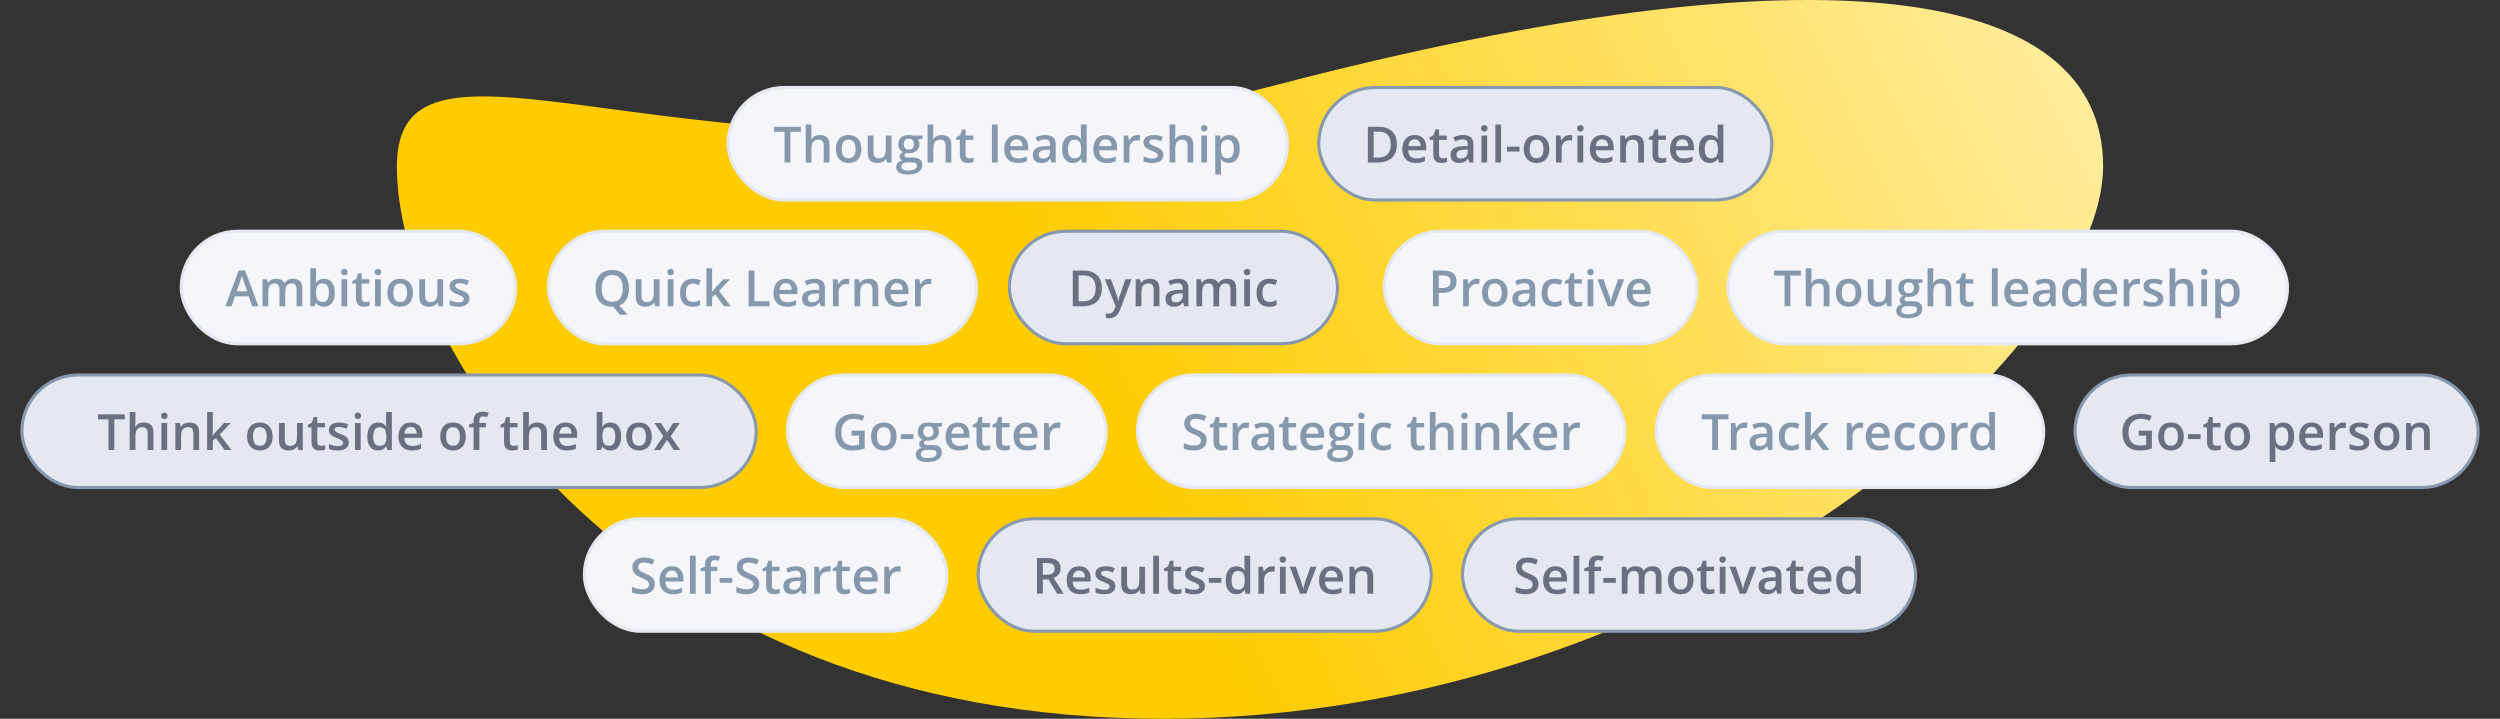 <svg xmlns="http://www.w3.org/2000/svg" width="800" height="230" viewBox="0 0 800 230"><rect x="0" y="0" width="800" height="230" fill="#333333" stroke="none"/><defs><linearGradient id="z32tzznyoa" x1="135.745%" x2="40.186%" y1="36.187%" y2="56.841%"><stop offset="0%" stop-color="#FFFDEA"></stop><stop offset="100%" stop-color="#FC0"></stop></linearGradient></defs><g fill="none" fill-rule="evenodd"><g><path fill="url(#z32tzznyoa)" d="M372.013 230C542.84 230 673 110.939 673 53.282c0-57.658-89.257-71.838-264.48-26.11C233.297 72.899 127-4.376 127 53.282 127 110.939 201.184 230 372.013 230z"></path><g><g transform="translate(233 28) translate(189)"><rect width="145" height="36" fill="#E4E8F0" stroke="#8798AD" rx="18"></rect><path fill="#69707F" fill-rule="nonzero" d="M18.91 24c1.969 0 3.477-.499 4.524-1.496 1.046-.997 1.57-2.439 1.57-4.324 0-1.776-.505-3.154-1.516-4.133-1.01-.98-2.424-1.469-4.242-1.469h-3.531V24h3.195zm0-1.57h-1.328v-8.29h1.617c2.558 0 3.836 1.368 3.836 4.102 0 2.792-1.375 4.188-4.125 4.188zm12.125 1.726c.589 0 1.112-.044 1.57-.133.459-.088.912-.24 1.36-.453v-1.492c-.505.224-.978.384-1.418.48-.44.097-.915.145-1.426.145-.776 0-1.378-.225-1.805-.676-.427-.45-.653-1.095-.68-1.933h5.759v-.992c0-1.214-.331-2.167-.993-2.86-.661-.693-1.562-1.039-2.703-1.039-1.229 0-2.195.404-2.898 1.211-.703.807-1.055 1.917-1.055 3.328 0 1.375.379 2.455 1.137 3.238.758.784 1.808 1.176 3.152 1.176zm1.555-5.39h-3.922c.068-.709.277-1.248.629-1.618.351-.37.819-.554 1.402-.554.584 0 1.042.183 1.375.55.334.368.505.908.516 1.622zm6.672 5.39c.343 0 .675-.03.996-.09.32-.06.582-.134.785-.222V22.46c-.448.14-.896.21-1.344.21-.36 0-.65-.105-.87-.316-.222-.21-.333-.537-.333-.98V16.75h2.461v-1.39h-2.46v-1.922h-1.134l-.625 1.828-1.265.671v.813h1.18v4.656c0 1.834.87 2.75 2.609 2.75zm5.601 0c.662 0 1.203-.095 1.625-.285.422-.19.841-.548 1.258-1.074h.063L48.176 24h1.312v-5.82c0-1.026-.28-1.779-.84-2.258-.56-.48-1.389-.719-2.488-.719-.495 0-1.02.064-1.578.192-.557.127-1.07.313-1.539.558l.594 1.313c.375-.177.765-.331 1.172-.461.406-.13.83-.196 1.273-.196.542 0 .941.137 1.2.41.257.274.386.687.386 1.239v.46l-1.492.048c-1.354.041-2.362.289-3.024.742-.661.453-.992 1.125-.992 2.015 0 .839.238 1.487.715 1.946.477.458 1.14.687 1.988.687zm.578-1.406c-.458 0-.802-.105-1.03-.316-.23-.211-.345-.51-.345-.895 0-.531.197-.926.59-1.184.393-.257 1.022-.402 1.887-.433l1.11-.047v.75c0 .672-.202 1.194-.606 1.566-.404.373-.939.559-1.606.559zm7.54-8.672c.322 0 .574-.09.753-.27.18-.18.27-.425.27-.738 0-.328-.09-.58-.27-.758-.18-.177-.43-.265-.754-.265-.333 0-.59.088-.77.265-.179.178-.269.43-.269.758 0 .313.09.559.27.739.18.18.436.27.77.27zM53.886 24v-8.64H52.05V24h1.836zm4.46 0V11.844h-1.835V24h1.836zm5.891-3.508V18.93h-4.015v1.562h4.015zm5.438 3.664c1.291 0 2.3-.396 3.023-1.187.724-.792 1.086-1.893 1.086-3.305 0-1.365-.364-2.45-1.094-3.254-.729-.805-1.718-1.207-2.968-1.207-1.308 0-2.32.393-3.04 1.18-.718.786-1.078 1.88-1.078 3.281 0 .901.167 1.693.5 2.375.334.682.81 1.206 1.43 1.57.62.365 1.333.547 2.14.547zm.031-1.5c-1.474 0-2.21-.997-2.21-2.992 0-.953.172-1.685.519-2.195.346-.51.905-.766 1.675-.766 1.47 0 2.204.987 2.204 2.961 0 1.995-.73 2.992-2.188 2.992zM77.73 24v-4.516c0-.765.228-1.388.684-1.867.456-.479 1.05-.719 1.785-.719.281 0 .552.032.813.094l.18-1.71c-.24-.053-.545-.079-.915-.079-.53 0-1.027.151-1.488.453-.46.302-.835.711-1.121 1.227h-.094l-.242-1.524h-1.437V24h1.835zm5.993-9.922c.323 0 .574-.09.754-.27.18-.18.27-.425.27-.738 0-.328-.09-.58-.27-.758-.18-.177-.431-.265-.754-.265-.334 0-.59.088-.77.265-.18.178-.27.43-.27.758 0 .313.09.559.27.739.18.18.436.27.77.27zM84.629 24v-8.64h-1.836V24h1.836zm6.398.156c.589 0 1.112-.044 1.57-.133.459-.088.912-.24 1.36-.453v-1.492c-.505.224-.978.384-1.418.48-.44.097-.915.145-1.426.145-.776 0-1.377-.225-1.804-.676-.427-.45-.654-1.095-.68-1.933h5.758v-.992c0-1.214-.331-2.167-.992-2.86-.662-.693-1.563-1.039-2.704-1.039-1.229 0-2.195.404-2.898 1.211-.703.807-1.055 1.917-1.055 3.328 0 1.375.38 2.455 1.137 3.238.758.784 1.809 1.176 3.152 1.176zm1.555-5.39H88.66c.068-.709.278-1.248.63-1.618.35-.37.818-.554 1.401-.554.584 0 1.042.183 1.375.55.334.368.506.908.516 1.622zM98.309 24v-4.305c0-1.078.18-1.846.539-2.304.359-.459.927-.688 1.703-.688.583 0 1.009.164 1.277.492.268.328.402.826.402 1.492V24h1.844v-5.633c0-2.11-1.036-3.164-3.11-3.164-.582 0-1.114.112-1.593.336-.48.224-.849.542-1.11.953h-.093l-.258-1.133h-1.437V24h1.836zm11.101.156c.344 0 .676-.03.996-.09.32-.06.582-.134.785-.222V22.46c-.448.14-.895.21-1.343.21-.36 0-.65-.105-.871-.316-.222-.21-.332-.537-.332-.98V16.75h2.46v-1.39h-2.46v-1.922h-1.133l-.625 1.828-1.266.671v.813h1.18v4.656c0 1.834.87 2.75 2.61 2.75zm7.281 0c.589 0 1.112-.044 1.57-.133.46-.088.912-.24 1.36-.453v-1.492c-.505.224-.978.384-1.418.48-.44.097-.915.145-1.426.145-.776 0-1.377-.225-1.804-.676-.427-.45-.654-1.095-.68-1.933h5.758v-.992c0-1.214-.33-2.167-.992-2.86-.662-.693-1.563-1.039-2.704-1.039-1.229 0-2.195.404-2.898 1.211-.703.807-1.055 1.917-1.055 3.328 0 1.375.38 2.455 1.137 3.238.758.784 1.809 1.176 3.152 1.176zm1.555-5.39h-3.922c.068-.709.278-1.248.63-1.618.35-.37.818-.554 1.401-.554.584 0 1.042.183 1.375.55.334.368.506.908.516 1.622zm6.805 5.39c1.135 0 1.997-.43 2.586-1.289h.086l.32 1.133h1.437V11.844h-1.843v3.148c0 .36.044.85.133 1.469h-.094c-.594-.839-1.459-1.258-2.594-1.258-1.083 0-1.931.395-2.543 1.184-.612.789-.918 1.892-.918 3.308 0 1.412.302 2.508.906 3.29.605.78 1.446 1.171 2.524 1.171zm.492-1.484c-.677 0-1.185-.251-1.523-.754-.339-.503-.508-1.233-.508-2.191 0-.97.174-1.715.523-2.239.35-.523.847-.785 1.492-.785.756 0 1.31.23 1.664.688.355.458.532 1.231.532 2.32v.258c-.01.953-.188 1.642-.532 2.066-.343.425-.893.637-1.648.637z"></path></g><g transform="translate(233 28)"><rect width="179" height="36" fill="#F4F6FC" stroke="#E4E8F0" rx="18"></rect><path fill="#8798AD" fill-rule="nonzero" d="M19.922 24v-9.82h3.36v-1.602h-8.587v1.602h3.36V24h1.867zm6.75 0v-4.29c0-1.082.18-1.855.543-2.315.362-.461.928-.692 1.7-.692.582 0 1.008.164 1.276.492.269.328.403.826.403 1.492V24h1.843v-5.633c0-2.11-1.046-3.164-3.14-3.164-.594 0-1.113.115-1.559.344-.445.229-.793.552-1.043.969h-.117c.063-.563.094-1.092.094-1.586v-3.086h-1.836V24h1.836zm11.875.156c1.292 0 2.3-.396 3.023-1.187.724-.792 1.086-1.893 1.086-3.305 0-1.365-.364-2.45-1.093-3.254-.73-.805-1.72-1.207-2.97-1.207-1.307 0-2.32.393-3.038 1.18-.72.786-1.078 1.88-1.078 3.281 0 .901.166 1.693.5 2.375.333.682.81 1.206 1.43 1.57.619.365 1.333.547 2.14.547zm.031-1.5c-1.474 0-2.21-.997-2.21-2.992 0-.953.172-1.685.519-2.195.346-.51.905-.766 1.675-.766 1.47 0 2.204.987 2.204 2.961 0 1.995-.73 2.992-2.188 2.992zm9.227 1.5c.604 0 1.142-.114 1.613-.343.471-.23.835-.545 1.09-.946h.094L50.859 24h1.446v-8.64H50.46v4.304c0 1.083-.181 1.856-.543 2.316-.362.461-.928.692-1.7.692-.577 0-1.002-.165-1.273-.496-.27-.33-.406-.827-.406-1.488v-5.329h-1.852v5.649c0 1.057.258 1.846.774 2.367.516.52 1.297.781 2.344.781zm9.61 3.688c1.525 0 2.692-.266 3.5-.797.806-.531 1.21-1.287 1.21-2.266 0-.765-.247-1.351-.742-1.758-.495-.406-1.219-.609-2.172-.609h-1.508c-.495 0-.835-.05-1.02-.148-.184-.1-.277-.248-.277-.446 0-.328.198-.614.594-.86.224.043.474.063.75.063 1.078 0 1.924-.255 2.54-.765.614-.51.92-1.211.92-2.102 0-.297-.043-.578-.132-.843-.088-.266-.2-.49-.336-.672l1.477-.274V15.36h-2.992c-.136-.036-.338-.071-.606-.105-.268-.034-.525-.05-.77-.05-1.093 0-1.936.257-2.527.773-.59.515-.886 1.242-.886 2.18 0 .583.139 1.092.417 1.527.28.434.642.748 1.09.941-.36.219-.63.44-.812.664-.182.224-.274.497-.274.82 0 .256.08.5.239.73.159.233.36.4.605.505-.604.14-1.074.392-1.41.754-.336.362-.504.808-.504 1.34 0 .77.31 1.364.93 1.78.62.417 1.518.626 2.695.626zm.42-8c-.52 0-.92-.146-1.198-.438-.279-.291-.418-.708-.418-1.25 0-.578.136-1.018.41-1.32.273-.302.676-.453 1.207-.453.536 0 .936.152 1.2.457.262.305.394.738.394 1.3 0 1.136-.532 1.704-1.594 1.704zm-.366 6.734c-.646 0-1.147-.107-1.504-.32-.357-.214-.535-.518-.535-.914 0-.422.155-.757.465-1.004.31-.248.727-.371 1.253-.371h1.391c.73 0 1.228.08 1.496.238.268.159.403.426.403.8 0 .475-.245.855-.735 1.141-.49.287-1.234.43-2.234.43zM65.656 24v-4.29c0-1.082.181-1.855.543-2.315.362-.461.929-.692 1.7-.692.583 0 1.009.164 1.277.492.268.328.402.826.402 1.492V24h1.844v-5.633c0-2.11-1.047-3.164-3.14-3.164-.594 0-1.114.115-1.56.344-.445.229-.792.552-1.042.969h-.118c.063-.563.094-1.092.094-1.586v-3.086H63.82V24h1.836zm11.102.156c.344 0 .676-.03.996-.09.32-.06.582-.134.785-.222V22.46c-.448.14-.896.21-1.344.21-.36 0-.65-.105-.87-.316-.222-.21-.333-.537-.333-.98V16.75h2.461v-1.39h-2.46v-1.922h-1.134l-.625 1.828-1.265.671v.813h1.18v4.656c0 1.834.87 2.75 2.609 2.75zm9.5-.156V11.844h-1.836V24h1.836zm6.398.156c.589 0 1.112-.044 1.57-.133.459-.088.912-.24 1.36-.453v-1.492c-.505.224-.978.384-1.418.48-.44.097-.915.145-1.426.145-.776 0-1.377-.225-1.805-.676-.427-.45-.653-1.095-.68-1.933h5.759v-.992c0-1.214-.331-2.167-.993-2.86-.661-.693-1.562-1.039-2.703-1.039-1.229 0-2.195.404-2.898 1.211-.703.807-1.055 1.917-1.055 3.328 0 1.375.38 2.455 1.137 3.238.758.784 1.808 1.176 3.152 1.176zm1.555-5.39h-3.922c.068-.709.277-1.248.629-1.618.352-.37.819-.554 1.402-.554.584 0 1.042.183 1.375.55.334.368.506.908.516 1.622zm5.984 5.39c.662 0 1.203-.095 1.625-.285.422-.19.841-.548 1.258-1.074h.063l.367 1.203h1.312v-5.82c0-1.026-.28-1.779-.84-2.258-.56-.48-1.389-.719-2.488-.719-.495 0-1.02.064-1.578.192-.557.127-1.07.313-1.539.558l.594 1.313c.375-.177.765-.331 1.172-.461.406-.13.83-.196 1.273-.196.542 0 .941.137 1.2.41.257.274.386.687.386 1.239v.46l-1.492.048c-1.354.041-2.362.289-3.024.742-.661.453-.992 1.125-.992 2.015 0 .839.238 1.487.715 1.946.477.458 1.14.687 1.988.687zm.578-1.406c-.458 0-.802-.105-1.03-.316-.23-.211-.345-.51-.345-.895 0-.531.197-.926.59-1.184.394-.257 1.022-.402 1.887-.433l1.11-.047v.75c0 .672-.202 1.194-.606 1.566-.404.373-.939.559-1.606.559zm9.524 1.406c1.135 0 1.997-.43 2.586-1.289h.086l.32 1.133h1.438V11.844h-1.844v3.148c0 .36.044.85.133 1.469h-.094c-.594-.839-1.458-1.258-2.594-1.258-1.083 0-1.93.395-2.543 1.184-.612.789-.918 1.892-.918 3.308 0 1.412.302 2.508.906 3.29.605.78 1.446 1.171 2.524 1.171zm.492-1.484c-.677 0-1.185-.251-1.523-.754-.339-.503-.508-1.233-.508-2.191 0-.97.174-1.715.523-2.239.35-.523.847-.785 1.492-.785.756 0 1.31.23 1.665.688.354.458.53 1.231.53 2.32v.258c-.01.953-.187 1.642-.53 2.066-.344.425-.894.637-1.649.637zm10.336 1.484c.589 0 1.112-.044 1.57-.133.459-.088.912-.24 1.36-.453v-1.492c-.506.224-.978.384-1.418.48-.44.097-.916.145-1.426.145-.776 0-1.378-.225-1.805-.676-.427-.45-.653-1.095-.68-1.933h5.758v-.992c0-1.214-.33-2.167-.992-2.86-.661-.693-1.562-1.039-2.703-1.039-1.23 0-2.195.404-2.898 1.211-.704.807-1.055 1.917-1.055 3.328 0 1.375.379 2.455 1.137 3.238.757.784 1.808 1.176 3.152 1.176zm1.555-5.39h-3.922c.068-.709.277-1.248.629-1.618.351-.37.819-.554 1.402-.554s1.042.183 1.375.55c.333.368.505.908.516 1.622zM128.406 24v-4.516c0-.765.228-1.388.684-1.867.456-.479 1.05-.719 1.785-.719.281 0 .552.032.813.094l.18-1.71c-.24-.053-.545-.079-.915-.079-.531 0-1.027.151-1.488.453-.461.302-.835.711-1.121 1.227h-.094l-.242-1.524h-1.438V24h1.836zm7.305.156c1.146 0 2.026-.225 2.64-.676.615-.45.922-1.097.922-1.94 0-.418-.078-.776-.234-1.075-.156-.3-.396-.564-.719-.793-.323-.23-.84-.482-1.554-.758-.85-.328-1.4-.586-1.653-.773-.252-.188-.379-.417-.379-.688 0-.552.485-.828 1.453-.828.636 0 1.42.193 2.352.578l.594-1.383c-.906-.411-1.867-.617-2.883-.617-1.026 0-1.837.205-2.434.613-.596.41-.894.983-.894 1.723 0 .615.176 1.115.527 1.5.352.385 1.025.77 2.02 1.156.51.198.909.375 1.195.532.287.156.492.307.617.453.125.146.188.328.188.547 0 .682-.565 1.023-1.696 1.023-.875 0-1.82-.234-2.835-.703v1.586c.697.349 1.622.523 2.773.523zm7.383-.156v-4.29c0-1.082.18-1.855.543-2.315.362-.461.928-.692 1.699-.692.583 0 1.01.164 1.277.492.269.328.403.826.403 1.492V24h1.843v-5.633c0-2.11-1.047-3.164-3.14-3.164-.594 0-1.114.115-1.559.344-.445.229-.793.552-1.043.969H143c.063-.563.094-1.092.094-1.586v-3.086h-1.836V24h1.836zm9.25-9.922c.323 0 .574-.09.754-.27.18-.18.27-.425.27-.738 0-.328-.09-.58-.27-.758-.18-.177-.431-.265-.754-.265-.334 0-.59.088-.77.265-.18.178-.27.43-.27.758 0 .313.09.559.27.739.18.18.436.27.77.27zM153.25 24v-8.64h-1.836V24h1.836zm4.46 3.844v-3.54c0-.156-.036-.598-.108-1.327h.109c.604.786 1.453 1.18 2.547 1.18 1.078 0 1.923-.397 2.535-1.188.612-.792.918-1.893.918-3.305 0-1.411-.3-2.508-.902-3.289-.602-.781-1.442-1.172-2.52-1.172-1.146 0-2.005.438-2.578 1.313h-.094c-.13-.61-.216-.995-.258-1.157h-1.484v12.485h1.836zm2.134-5.188c-.755 0-1.3-.235-1.633-.707-.333-.471-.5-1.233-.5-2.285v-.273c0-.938.168-1.62.504-2.047.336-.427.868-.64 1.597-.64.662 0 1.163.248 1.504.745.342.498.512 1.23.512 2.2 0 .963-.172 1.705-.516 2.226-.343.52-.833.781-1.468.781z"></path></g></g><g><g transform="translate(187 166)"><rect width="116" height="36" fill="#F4F6FC" stroke="#E4E8F0" rx="18"></rect><path fill="#8798AD" fill-rule="nonzero" d="M18.402 24.156c1.292 0 2.305-.289 3.04-.867.734-.578 1.101-1.375 1.101-2.39 0-.516-.091-.964-.273-1.344-.183-.38-.47-.722-.86-1.024-.39-.302-1.005-.627-1.844-.976-.744-.308-1.26-.555-1.546-.742-.287-.188-.493-.387-.618-.598-.125-.211-.187-.465-.187-.762 0-.432.156-.78.469-1.043.312-.263.77-.394 1.375-.394.796 0 1.703.213 2.718.64l.594-1.523c-1.083-.48-2.172-.719-3.266-.719-1.14 0-2.049.274-2.726.82-.677.547-1.016 1.297-1.016 2.25 0 .76.214 1.412.64 1.954.428.541 1.162 1.023 2.204 1.445 1.01.406 1.677.758 2 1.055.323.296.484.658.484 1.085 0 .474-.175.852-.527 1.133-.352.282-.897.422-1.637.422-.505 0-1.05-.07-1.636-.21-.586-.141-1.14-.334-1.66-.579v1.766c.822.4 1.88.601 3.171.601zm9.93 0c.589 0 1.112-.044 1.57-.133.459-.088.912-.24 1.36-.453v-1.492c-.505.224-.978.384-1.418.48-.44.097-.916.145-1.426.145-.776 0-1.378-.225-1.805-.676-.427-.45-.653-1.095-.68-1.933h5.758v-.992c0-1.214-.33-2.167-.992-2.86-.661-.693-1.562-1.039-2.703-1.039-1.23 0-2.195.404-2.898 1.211-.703.807-1.055 1.917-1.055 3.328 0 1.375.379 2.455 1.137 3.238.758.784 1.808 1.176 3.152 1.176zm1.555-5.39h-3.922c.068-.709.277-1.248.629-1.618.351-.37.819-.554 1.402-.554s1.042.183 1.375.55c.333.368.505.908.516 1.622zM35.613 24V11.844h-1.836V24h1.836zm4.852 0v-7.25h2.11v-1.39h-2.11v-.563c0-.516.095-.902.285-1.16.19-.258.493-.387.91-.387.412 0 .844.073 1.297.219l.484-1.39c-.625-.214-1.26-.321-1.906-.321-.984 0-1.716.246-2.195.738-.48.492-.719 1.249-.719 2.27v.562l-1.422.563v.859h1.422V24h1.844zm6.844-3.508V18.93h-4.016v1.562h4.016zm4.523 3.664c1.292 0 2.305-.289 3.04-.867.733-.578 1.1-1.375 1.1-2.39 0-.516-.09-.964-.273-1.344-.182-.38-.469-.722-.86-1.024-.39-.302-1.004-.627-1.843-.976-.745-.308-1.26-.555-1.547-.742-.286-.188-.492-.387-.617-.598-.125-.211-.187-.465-.187-.762 0-.432.156-.78.468-1.043.313-.263.771-.394 1.375-.394.797 0 1.703.213 2.719.64l.594-1.523c-1.084-.48-2.172-.719-3.266-.719-1.14 0-2.05.274-2.726.82-.677.547-1.016 1.297-1.016 2.25 0 .76.214 1.412.64 1.954.428.541 1.162 1.023 2.204 1.445 1.01.406 1.677.758 2 1.055.323.296.484.658.484 1.085 0 .474-.176.852-.527 1.133-.352.282-.897.422-1.637.422-.505 0-1.05-.07-1.637-.21-.586-.141-1.139-.334-1.66-.579v1.766c.823.4 1.88.601 3.172.601zm8.938 0c.343 0 .675-.03.996-.09.32-.06.582-.134.785-.222V22.46c-.448.14-.896.21-1.344.21-.36 0-.65-.105-.871-.316-.221-.21-.332-.537-.332-.98V16.75h2.46v-1.39h-2.46v-1.922H58.87l-.625 1.828-1.266.671v.813h1.18v4.656c0 1.834.87 2.75 2.61 2.75zm5.601 0c.662 0 1.203-.095 1.625-.285.422-.19.841-.548 1.258-1.074h.062L69.684 24h1.312v-5.82c0-1.026-.28-1.779-.84-2.258-.56-.48-1.39-.719-2.488-.719-.495 0-1.02.064-1.578.192-.557.127-1.07.313-1.54.558l.595 1.313c.375-.177.765-.331 1.171-.461.407-.13.831-.196 1.274-.196.542 0 .941.137 1.2.41.257.274.386.687.386 1.239v.46l-1.492.048c-1.355.041-2.362.289-3.024.742-.661.453-.992 1.125-.992 2.015 0 .839.238 1.487.715 1.946.476.458 1.14.687 1.988.687zm.578-1.406c-.458 0-.802-.105-1.031-.316-.23-.211-.344-.51-.344-.895 0-.531.197-.926.59-1.184.393-.257 1.022-.402 1.887-.433l1.11-.047v.75c0 .672-.203 1.194-.606 1.566-.404.373-.94.559-1.606.559zM75.395 24v-4.516c0-.765.227-1.388.683-1.867.456-.479 1.05-.719 1.785-.719.282 0 .552.032.813.094l.18-1.71c-.24-.053-.545-.079-.915-.079-.53 0-1.027.151-1.488.453-.46.302-.835.711-1.121 1.227h-.094l-.242-1.524H73.56V24h1.836zm7.843.156c.344 0 .676-.03.996-.09.32-.06.582-.134.786-.222V22.46c-.448.14-.896.21-1.344.21-.36 0-.65-.105-.871-.316-.222-.21-.332-.537-.332-.98V16.75h2.46v-1.39h-2.46v-1.922H81.34l-.625 1.828-1.266.671v.813h1.18v4.656c0 1.834.87 2.75 2.61 2.75zm7.282 0c.588 0 1.112-.044 1.57-.133.458-.088.911-.24 1.36-.453v-1.492c-.506.224-.979.384-1.419.48-.44.097-.915.145-1.426.145-.776 0-1.377-.225-1.804-.676-.427-.45-.654-1.095-.68-1.933h5.758v-.992c0-1.214-.33-2.167-.992-2.86-.662-.693-1.563-1.039-2.703-1.039-1.23 0-2.196.404-2.899 1.211-.703.807-1.055 1.917-1.055 3.328 0 1.375.38 2.455 1.137 3.238.758.784 1.809 1.176 3.153 1.176zm1.554-5.39h-3.922c.068-.709.278-1.248.63-1.618.35-.37.818-.554 1.402-.554.583 0 1.041.183 1.375.55.333.368.505.908.515 1.622zM97.801 24v-4.516c0-.765.228-1.388.683-1.867.456-.479 1.051-.719 1.786-.719.28 0 .552.032.812.094l.18-1.71c-.24-.053-.545-.079-.914-.079-.532 0-1.028.151-1.489.453-.46.302-.834.711-1.12 1.227h-.094l-.243-1.524h-1.437V24H97.8z"></path></g><g transform="translate(187 166) translate(126)"><rect width="145" height="36" fill="#E4E8F0" stroke="#8798AD" rx="18"></rect><path fill="#69707F" fill-rule="nonzero" d="M20.703 24v-4.563h1.844L25.28 24h2.125l-3.226-5.055c1.479-.604 2.218-1.617 2.218-3.039 0-1.114-.354-1.948-1.062-2.5-.708-.552-1.8-.828-3.273-.828h-3.227V24h1.867zM22 17.89h-1.297v-3.734h1.235c.848 0 1.484.14 1.906.422.422.281.633.745.633 1.39 0 .636-.196 1.115-.586 1.438-.391.323-1.021.485-1.891.485zm10.64 6.266c.59 0 1.113-.044 1.57-.133.46-.088.912-.24 1.36-.453v-1.492c-.505.224-.978.384-1.418.48-.44.097-.915.145-1.425.145-.776 0-1.378-.225-1.805-.676-.427-.45-.654-1.095-.68-1.933H36v-.992c0-1.214-.33-2.167-.992-2.86-.662-.693-1.563-1.039-2.703-1.039-1.23 0-2.196.404-2.899 1.211-.703.807-1.054 1.917-1.054 3.328 0 1.375.378 2.455 1.136 3.238.758.784 1.809 1.176 3.153 1.176zm1.555-5.39h-3.922c.068-.709.278-1.248.63-1.618.35-.37.818-.554 1.402-.554.583 0 1.041.183 1.375.55.333.368.505.908.515 1.622zm6.133 5.39c1.146 0 2.026-.225 2.64-.676.615-.45.923-1.097.923-1.94 0-.418-.078-.776-.235-1.075-.156-.3-.396-.564-.718-.793-.323-.23-.842-.482-1.555-.758-.85-.328-1.4-.586-1.653-.773-.252-.188-.378-.417-.378-.688 0-.552.484-.828 1.453-.828.635 0 1.419.193 2.351.578l.594-1.383c-.906-.411-1.867-.617-2.883-.617-1.026 0-1.837.205-2.433.613-.597.41-.895.983-.895 1.723 0 .615.176 1.115.527 1.5.352.385 1.025.77 2.02 1.156.51.198.909.375 1.195.532.287.156.492.307.617.453.125.146.188.328.188.547 0 .682-.565 1.023-1.695 1.023-.875 0-1.82-.234-2.836-.703v1.586c.698.349 1.622.523 2.773.523zm8.586 0c.604 0 1.142-.114 1.613-.343.472-.23.835-.545 1.09-.946h.094L51.969 24h1.445v-8.64H51.57v4.304c0 1.083-.18 1.856-.543 2.316-.362.461-.928.692-1.699.692-.578 0-1.002-.165-1.273-.496-.271-.33-.407-.827-.407-1.488v-5.329h-1.851v5.649c0 1.057.258 1.846.773 2.367.516.52 1.297.781 2.344.781zM57.867 24V11.844h-1.836V24h1.836zm5.406.156c.344 0 .676-.03.997-.09.32-.06.582-.134.785-.222V22.46c-.448.14-.896.21-1.344.21-.36 0-.65-.105-.871-.316-.222-.21-.332-.537-.332-.98V16.75h2.46v-1.39h-2.46v-1.922h-1.133l-.625 1.828-1.266.671v.813h1.18v4.656c0 1.834.87 2.75 2.61 2.75zm5.75 0c1.146 0 2.026-.225 2.641-.676.615-.45.922-1.097.922-1.94 0-.418-.078-.776-.234-1.075-.157-.3-.396-.564-.72-.793-.322-.23-.84-.482-1.554-.758-.849-.328-1.4-.586-1.652-.773-.253-.188-.38-.417-.38-.688 0-.552.485-.828 1.454-.828.635 0 1.42.193 2.352.578l.593-1.383c-.906-.411-1.867-.617-2.882-.617-1.027 0-1.838.205-2.434.613-.596.41-.895.983-.895 1.723 0 .615.176 1.115.528 1.5.351.385 1.024.77 2.02 1.156.51.198.908.375 1.195.532.286.156.492.307.617.453.125.146.187.328.187.547 0 .682-.565 1.023-1.695 1.023-.875 0-1.82-.234-2.836-.703v1.586c.698.349 1.622.523 2.773.523zm8.813-3.664V18.93H73.82v1.562h4.016zm4.797 3.664c1.135 0 1.997-.43 2.586-1.289h.086l.32 1.133h1.438V11.844h-1.844v3.148c0 .36.044.85.133 1.469h-.094c-.594-.839-1.459-1.258-2.594-1.258-1.083 0-1.93.395-2.543 1.184-.612.789-.918 1.892-.918 3.308 0 1.412.302 2.508.906 3.29.605.78 1.446 1.171 2.524 1.171zm.492-1.484c-.677 0-1.185-.251-1.523-.754-.339-.503-.508-1.233-.508-2.191 0-.97.174-1.715.523-2.239.35-.523.847-.785 1.492-.785.756 0 1.31.23 1.664.688.355.458.532 1.231.532 2.32v.258c-.01.953-.188 1.642-.532 2.066-.343.425-.893.637-1.648.637zM91.523 24v-4.516c0-.765.228-1.388.684-1.867.456-.479 1.05-.719 1.785-.719.281 0 .552.032.813.094l.18-1.71c-.24-.053-.545-.079-.915-.079-.53 0-1.027.151-1.488.453-.46.302-.835.711-1.121 1.227h-.094l-.242-1.524h-1.438V24h1.836zm5.993-9.922c.323 0 .574-.09.754-.27.18-.18.27-.425.27-.738 0-.328-.09-.58-.27-.758-.18-.177-.431-.265-.754-.265-.334 0-.59.088-.77.265-.18.178-.27.43-.27.758 0 .313.09.559.27.739.18.18.436.27.77.27zM98.422 24v-8.64h-1.836V24h1.836zM105 24l3.297-8.64h-1.953l-1.758 5.023c-.318.99-.5 1.672-.547 2.047h-.062c-.063-.521-.245-1.203-.547-2.047l-1.758-5.024h-1.938L103.016 24H105zm8.383.156c.588 0 1.112-.044 1.57-.133.458-.088.912-.24 1.36-.453v-1.492c-.506.224-.978.384-1.418.48-.44.097-.916.145-1.426.145-.776 0-1.378-.225-1.805-.676-.427-.45-.654-1.095-.68-1.933h5.758v-.992c0-1.214-.33-2.167-.992-2.86-.661-.693-1.563-1.039-2.703-1.039-1.23 0-2.195.404-2.899 1.211-.703.807-1.054 1.917-1.054 3.328 0 1.375.379 2.455 1.136 3.238.758.784 1.81 1.176 3.153 1.176zm1.555-5.39h-3.922c.067-.709.277-1.248.629-1.618.351-.37.819-.554 1.402-.554s1.042.183 1.375.55c.333.368.505.908.516 1.622zM120.663 24v-4.305c0-1.078.18-1.846.54-2.304.359-.459.926-.688 1.702-.688.584 0 1.01.164 1.278.492.268.328.402.826.402 1.492V24h1.844v-5.633c0-2.11-1.037-3.164-3.11-3.164-.583 0-1.114.112-1.593.336-.48.224-.85.542-1.11.953h-.094l-.257-1.133h-1.438V24h1.836z"></path></g><g transform="translate(187 166) translate(281)"><rect width="145" height="36" fill="#E4E8F0" stroke="#8798AD" rx="18"></rect><path fill="#69707F" fill-rule="nonzero" d="M20.168 24.156c1.292 0 2.305-.289 3.039-.867.734-.578 1.102-1.375 1.102-2.39 0-.516-.092-.964-.274-1.344-.182-.38-.469-.722-.86-1.024-.39-.302-1.004-.627-1.843-.976-.745-.308-1.26-.555-1.547-.742-.286-.188-.492-.387-.617-.598-.125-.211-.188-.465-.188-.762 0-.432.157-.78.47-1.043.312-.263.77-.394 1.374-.394.797 0 1.703.213 2.719.64l.594-1.523c-1.084-.48-2.172-.719-3.266-.719-1.14 0-2.05.274-2.726.82-.678.547-1.016 1.297-1.016 2.25 0 .76.213 1.412.64 1.954.428.541 1.162 1.023 2.204 1.445 1.01.406 1.677.758 2 1.055.323.296.484.658.484 1.085 0 .474-.176.852-.527 1.133-.352.282-.897.422-1.637.422-.505 0-1.05-.07-1.637-.21-.586-.141-1.14-.334-1.66-.579v1.766c.823.4 1.88.601 3.172.601zm9.93 0c.588 0 1.112-.044 1.57-.133.458-.088.911-.24 1.36-.453v-1.492c-.506.224-.979.384-1.419.48-.44.097-.915.145-1.425.145-.776 0-1.378-.225-1.805-.676-.427-.45-.654-1.095-.68-1.933h5.758v-.992c0-1.214-.33-2.167-.992-2.86-.662-.693-1.563-1.039-2.703-1.039-1.23 0-2.196.404-2.899 1.211-.703.807-1.054 1.917-1.054 3.328 0 1.375.378 2.455 1.136 3.238.758.784 1.809 1.176 3.153 1.176zm1.554-5.39H27.73c.068-.709.278-1.248.63-1.618.35-.37.818-.554 1.402-.554.583 0 1.041.183 1.375.55.333.368.505.908.515 1.622zM37.38 24V11.844h-1.836V24h1.836zm4.851 0v-7.25h2.11v-1.39h-2.11v-.563c0-.516.096-.902.286-1.16.19-.258.493-.387.91-.387.411 0 .844.073 1.297.219l.484-1.39c-.625-.214-1.26-.321-1.906-.321-.985 0-1.716.246-2.196.738-.479.492-.718 1.249-.718 2.27v.562l-1.422.563v.859h1.422V24h1.843zm6.844-3.508V18.93H45.06v1.562h4.015zM52.793 24v-4.305c0-1.073.165-1.84.496-2.3.33-.461.85-.692 1.559-.692.53 0 .922.163 1.172.488.25.326.375.82.375 1.48V24h1.843v-4.578c0-.922.166-1.606.496-2.05.331-.446.853-.669 1.567-.669.531 0 .923.163 1.176.488.252.326.378.82.378 1.48V24h1.836v-5.633c0-1.068-.235-1.862-.707-2.383-.471-.52-1.222-.78-2.254-.78-.598 0-1.13.119-1.593.358-.464.24-.823.573-1.078 1h-.125c-.433-.906-1.313-1.359-2.641-1.359-.547 0-1.048.112-1.504.336-.456.224-.803.542-1.043.953h-.094l-.257-1.133h-1.438V24h1.836zm17.016.156c1.291 0 2.3-.396 3.023-1.187.724-.792 1.086-1.893 1.086-3.305 0-1.365-.365-2.45-1.094-3.254-.729-.805-1.719-1.207-2.969-1.207-1.307 0-2.32.393-3.039 1.18-.718.786-1.078 1.88-1.078 3.281 0 .901.167 1.693.5 2.375.334.682.81 1.206 1.43 1.57.62.365 1.333.547 2.14.547zm.03-1.5c-1.473 0-2.21-.997-2.21-2.992 0-.953.173-1.685.52-2.195.346-.51.904-.766 1.675-.766 1.469 0 2.203.987 2.203 2.961 0 1.995-.729 2.992-2.187 2.992zm8.97 1.5c.343 0 .675-.03.996-.09.32-.06.582-.134.785-.222V22.46c-.448.14-.896.21-1.344.21-.36 0-.65-.105-.871-.316-.221-.21-.332-.537-.332-.98V16.75h2.46v-1.39h-2.46v-1.922H76.91l-.625 1.828-1.265.671v.813h1.18v4.656c0 1.834.869 2.75 2.609 2.75zm4.437-10.078c.323 0 .574-.09.754-.27.18-.18.27-.425.27-.738 0-.328-.09-.58-.27-.758-.18-.177-.431-.265-.754-.265-.333 0-.59.088-.77.265-.18.178-.269.43-.269.758 0 .313.09.559.27.739.18.18.436.27.77.27zM84.152 24v-8.64h-1.836V24h1.836zm6.578 0l3.297-8.64h-1.953l-1.758 5.023c-.317.99-.5 1.672-.546 2.047h-.063c-.062-.521-.245-1.203-.547-2.047l-1.758-5.024h-1.937L88.746 24h1.984zm6.704.156c.661 0 1.203-.095 1.625-.285.421-.19.84-.548 1.257-1.074h.063l.367 1.203h1.313v-5.82c0-1.026-.28-1.779-.84-2.258-.56-.48-1.39-.719-2.489-.719-.494 0-1.02.064-1.578.192-.557.127-1.07.313-1.539.558l.594 1.313c.375-.177.766-.331 1.172-.461.406-.13.83-.196 1.273-.196.542 0 .942.137 1.2.41.257.274.386.687.386 1.239v.46l-1.492.048c-1.354.041-2.362.289-3.023.742-.662.453-.993 1.125-.993 2.015 0 .839.239 1.487.715 1.946.477.458 1.14.687 1.989.687zm.578-1.406c-.459 0-.802-.105-1.032-.316-.229-.211-.343-.51-.343-.895 0-.531.196-.926.59-1.184.393-.257 1.022-.402 1.886-.433l1.11-.047v.75c0 .672-.202 1.194-.606 1.566-.403.373-.939.559-1.605.559zm9.39 1.406c.344 0 .676-.03.996-.09.32-.06.582-.134.786-.222V22.46c-.448.14-.896.21-1.344.21-.36 0-.65-.105-.871-.316-.222-.21-.332-.537-.332-.98V16.75h2.46v-1.39h-2.46v-1.922h-1.133l-.625 1.828-1.266.671v.813h1.18v4.656c0 1.834.87 2.75 2.61 2.75zm7.282 0c.588 0 1.112-.044 1.57-.133.458-.088.911-.24 1.36-.453v-1.492c-.506.224-.979.384-1.419.48-.44.097-.915.145-1.425.145-.777 0-1.378-.225-1.805-.676-.427-.45-.654-1.095-.68-1.933h5.758v-.992c0-1.214-.33-2.167-.992-2.86-.662-.693-1.563-1.039-2.703-1.039-1.23 0-2.196.404-2.899 1.211-.703.807-1.054 1.917-1.054 3.328 0 1.375.378 2.455 1.136 3.238.758.784 1.809 1.176 3.153 1.176zm1.554-5.39h-3.922c.068-.709.278-1.248.63-1.618.35-.37.818-.554 1.402-.554.583 0 1.041.183 1.375.55.333.368.505.908.515 1.622zm6.805 5.39c1.135 0 1.997-.43 2.586-1.289h.086l.32 1.133h1.438V11.844h-1.844v3.148c0 .36.044.85.133 1.469h-.094c-.594-.839-1.458-1.258-2.594-1.258-1.083 0-1.93.395-2.543 1.184-.612.789-.918 1.892-.918 3.308 0 1.412.302 2.508.907 3.29.604.78 1.445 1.171 2.523 1.171zm.492-1.484c-.677 0-1.185-.251-1.523-.754-.339-.503-.508-1.233-.508-2.191 0-.97.174-1.715.523-2.239.35-.523.847-.785 1.493-.785.755 0 1.31.23 1.664.688.354.458.53 1.231.53 2.32v.258c-.01.953-.187 1.642-.53 2.066-.344.425-.894.637-1.649.637z"></path></g></g><g transform="translate(58 74)"><rect width="107" height="36" fill="#F4F6FC" stroke="#E4E8F0" rx="18"></rect><path fill="#8798AD" fill-rule="nonzero" d="M16.082 24l1.117-3.172h4.367L22.707 24h1.984l-4.273-11.469h-2.031L14.113 24h1.969zm4.992-4.781h-3.328l1.031-2.977c.271-.76.477-1.46.618-2.101.052.208.147.536.285.984.138.448.246.776.324.984l1.07 3.11zM27.84 24v-4.305c0-1.073.165-1.84.496-2.3.33-.461.85-.692 1.559-.692.53 0 .921.163 1.171.488.25.326.375.82.375 1.48V24h1.844v-4.578c0-.922.166-1.606.496-2.05.331-.446.853-.669 1.567-.669.53 0 .923.163 1.175.488.253.326.38.82.38 1.48V24h1.835v-5.633c0-1.068-.235-1.862-.707-2.383-.471-.52-1.222-.78-2.254-.78-.599 0-1.13.119-1.593.358-.464.24-.823.573-1.079 1h-.125c-.432-.906-1.312-1.359-2.64-1.359-.547 0-1.048.112-1.504.336-.456.224-.803.542-1.043.953h-.094l-.258-1.133h-1.437V24h1.836zm17.844.156c1.083 0 1.93-.394 2.539-1.183.609-.79.914-1.892.914-3.309 0-1.411-.301-2.508-.903-3.289-.601-.781-1.441-1.172-2.52-1.172-1.135 0-1.994.43-2.577 1.29h-.078c.01-.115.026-.384.046-.805.021-.422.032-.74.032-.954v-2.89H41.3V24h1.375l.336-1.023h.125c.604.786 1.453 1.18 2.547 1.18zm-.414-1.5c-.756 0-1.3-.235-1.633-.707-.334-.471-.5-1.233-.5-2.285v-.125c.01-1.02.178-1.749.504-2.184.325-.434.858-.652 1.597-.652 1.344 0 2.016.982 2.016 2.945 0 .974-.168 1.72-.504 2.235-.336.515-.83.773-1.48.773zm6.93-8.578c.322 0 .573-.09.753-.27.18-.18.27-.425.27-.738 0-.328-.09-.58-.27-.758-.18-.177-.43-.265-.754-.265-.333 0-.59.088-.77.265-.179.178-.269.43-.269.758 0 .313.09.559.27.739.18.18.436.27.77.27zM53.104 24v-8.64H51.27V24h1.835zm5.407.156c.343 0 .675-.03.996-.09.32-.06.582-.134.785-.222V22.46c-.448.14-.896.21-1.344.21-.36 0-.65-.105-.87-.316-.222-.21-.333-.537-.333-.98V16.75h2.461v-1.39h-2.46v-1.922h-1.134l-.625 1.828-1.265.671v.813h1.18v4.656c0 1.834.87 2.75 2.609 2.75zm4.437-10.078c.323 0 .574-.09.754-.27.18-.18.27-.425.27-.738 0-.328-.09-.58-.27-.758-.18-.177-.43-.265-.754-.265-.333 0-.59.088-.77.265-.179.178-.269.43-.269.758 0 .313.09.559.27.739.18.18.436.27.77.27zM63.855 24v-8.64H62.02V24h1.835zm6.18.156c1.292 0 2.3-.396 3.024-1.187.724-.792 1.086-1.893 1.086-3.305 0-1.365-.365-2.45-1.094-3.254-.73-.805-1.719-1.207-2.969-1.207-1.307 0-2.32.393-3.039 1.18-.719.786-1.078 1.88-1.078 3.281 0 .901.167 1.693.5 2.375.333.682.81 1.206 1.43 1.57.62.365 1.333.547 2.14.547zm.031-1.5c-1.474 0-2.21-.997-2.21-2.992 0-.953.173-1.685.519-2.195.346-.51.905-.766 1.676-.766 1.469 0 2.203.987 2.203 2.961 0 1.995-.73 2.992-2.188 2.992zm9.227 1.5c.604 0 1.142-.114 1.613-.343.472-.23.835-.545 1.09-.946h.094L82.348 24h1.445v-8.64h-1.844v4.304c0 1.083-.18 1.856-.543 2.316-.362.461-.928.692-1.699.692-.578 0-1.003-.165-1.273-.496-.271-.33-.407-.827-.407-1.488v-5.329h-1.851v5.649c0 1.057.258 1.846.773 2.367.516.52 1.297.781 2.344.781zm9.36 0c1.145 0 2.025-.225 2.64-.676.615-.45.922-1.097.922-1.94 0-.418-.078-.776-.235-1.075-.156-.3-.395-.564-.718-.793-.323-.23-.841-.482-1.555-.758-.849-.328-1.4-.586-1.652-.773-.253-.188-.38-.417-.38-.688 0-.552.485-.828 1.454-.828.635 0 1.42.193 2.351.578l.594-1.383c-.906-.411-1.867-.617-2.883-.617-1.026 0-1.837.205-2.433.613-.597.41-.895.983-.895 1.723 0 .615.176 1.115.528 1.5.351.385 1.024.77 2.02 1.156.51.198.908.375 1.194.532.287.156.493.307.618.453.125.146.187.328.187.547 0 .682-.565 1.023-1.695 1.023-.875 0-1.82-.234-2.836-.703v1.586c.698.349 1.622.523 2.773.523z"></path></g><rect width="137" height="36" x="175.5" y="74" fill="#F4F6FC" stroke="#E4E8F0" rx="18"></rect><path fill="#8798AD" fill-rule="nonzero" d="M200.89 100.719l-2.734-2.946c1.01-.385 1.78-1.052 2.309-2 .528-.947.793-2.114.793-3.5 0-1.864-.464-3.31-1.39-4.335-.928-1.027-2.24-1.54-3.938-1.54-1.724 0-3.051.506-3.98 1.516-.93 1.01-1.395 2.458-1.395 4.344 0 1.885.462 3.34 1.386 4.363.925 1.024 2.25 1.535 3.973 1.535h.305l2.156 2.563h2.516zm-4.976-4.156c-1.115 0-1.956-.364-2.523-1.09-.568-.727-.852-1.793-.852-3.2 0-1.4.285-2.463.856-3.187.57-.724 1.415-1.086 2.535-1.086 1.11 0 1.944.362 2.504 1.086.56.724.84 1.786.84 3.187 0 1.422-.283 2.493-.848 3.211-.565.72-1.403 1.079-2.512 1.079zm10.64 1.593c.605 0 1.143-.114 1.614-.344.471-.229.835-.544 1.09-.945h.094l.257 1.133h1.446v-8.64h-1.844v4.304c0 1.083-.181 1.856-.543 2.316-.362.461-.928.692-1.7.692-.577 0-1.002-.165-1.273-.496-.27-.33-.406-.827-.406-1.489V89.36h-1.851v5.649c0 1.057.257 1.846.773 2.367.516.52 1.297.781 2.344.781zm8.048-10.078c.322 0 .574-.09.753-.27.18-.18.27-.425.27-.738 0-.328-.09-.58-.27-.757-.18-.178-.43-.266-.753-.266-.334 0-.59.088-.77.266-.18.177-.27.43-.27.757 0 .313.09.559.27.739.18.18.436.27.77.27zm.906 9.922v-8.64h-1.836V98h1.836zm6.11.156c.53 0 .982-.041 1.355-.125.372-.083.722-.221 1.05-.414v-1.601c-.729.406-1.502.609-2.32.609-.719 0-1.264-.243-1.637-.73-.372-.487-.558-1.215-.558-2.184 0-1.984.747-2.977 2.242-2.977.505 0 1.146.151 1.922.454l.555-1.477c-.73-.339-1.55-.508-2.461-.508-1.344 0-2.371.39-3.082 1.172-.711.781-1.067 1.898-1.067 3.352 0 1.427.34 2.522 1.02 3.285.68.763 1.673 1.144 2.98 1.144zm6.257-.156v-2.96l1.008-.83 2.773 3.79h2.156l-3.695-4.93 3.477-3.71h-2.117l-2.61 2.78-1.039 1.297h-.047l.094-1.664v-5.93h-1.82V98h1.82zm18.383 0v-1.602h-4.836v-9.82h-1.867V98h6.703zm5.547.156c.588 0 1.112-.044 1.57-.133.458-.088.911-.24 1.36-.453v-1.492c-.506.224-.978.384-1.419.48-.44.097-.915.145-1.425.145-.776 0-1.378-.225-1.805-.676-.427-.45-.654-1.095-.68-1.933h5.758v-.992c0-1.214-.33-2.167-.992-2.86-.662-.693-1.563-1.039-2.703-1.039-1.23 0-2.196.404-2.899 1.211-.703.807-1.054 1.917-1.054 3.328 0 1.375.379 2.455 1.136 3.238.758.784 1.809 1.176 3.153 1.176zm1.554-5.39h-3.922c.068-.709.278-1.248.63-1.618.351-.37.818-.554 1.402-.554.583 0 1.041.183 1.375.55.333.368.505.908.515 1.622zm5.985 5.39c.661 0 1.203-.095 1.625-.285.422-.19.84-.548 1.258-1.074h.062l.367 1.203h1.313v-5.82c0-1.026-.28-1.779-.84-2.258-.56-.48-1.39-.719-2.488-.719-.495 0-1.021.064-1.579.192-.557.127-1.07.313-1.539.558l.594 1.313c.375-.177.766-.331 1.172-.461.406-.13.83-.196 1.274-.196.541 0 .94.137 1.199.41.258.274.386.687.386 1.239v.46l-1.492.048c-1.354.041-2.362.289-3.023.742-.662.453-.992 1.125-.992 2.015 0 .839.238 1.487.714 1.946.477.458 1.14.687 1.989.687zm.578-1.406c-.458 0-.802-.105-1.031-.316-.23-.211-.344-.51-.344-.895 0-.531.196-.926.59-1.184.393-.257 1.022-.402 1.886-.433l1.11-.047v.75c0 .672-.202 1.194-.606 1.566-.403.373-.938.559-1.605.559zm8.445 1.25v-4.516c0-.765.228-1.388.684-1.867.456-.479 1.05-.719 1.785-.719.281 0 .552.032.812.094l.18-1.71c-.24-.053-.544-.079-.914-.079-.531 0-1.027.151-1.488.453-.461.302-.835.711-1.121 1.227h-.094l-.242-1.524h-1.438V98h1.836zm6.899 0v-4.305c0-1.078.18-1.846.539-2.304.36-.459.927-.688 1.703-.688.583 0 1.009.164 1.277.492.268.328.402.826.402 1.493V98h1.844v-5.633c0-2.11-1.036-3.164-3.11-3.164-.582 0-1.114.112-1.593.336-.479.224-.849.542-1.11.953h-.093l-.258-1.133h-1.437V98h1.836zm12.093.156c.589 0 1.112-.044 1.57-.133.459-.088.912-.24 1.36-.453v-1.492c-.505.224-.978.384-1.418.48-.44.097-.915.145-1.426.145-.776 0-1.377-.225-1.804-.676-.427-.45-.654-1.095-.68-1.933h5.758v-.992c0-1.214-.331-2.167-.992-2.86-.662-.693-1.563-1.039-2.704-1.039-1.229 0-2.195.404-2.898 1.211-.703.807-1.055 1.917-1.055 3.328 0 1.375.38 2.455 1.137 3.238.758.784 1.809 1.176 3.152 1.176zm1.555-5.39h-3.922c.068-.709.278-1.248.63-1.618.35-.37.818-.554 1.401-.554.584 0 1.042.183 1.375.55.334.368.506.908.516 1.622zM294.641 98v-4.516c0-.765.227-1.388.683-1.867.456-.479 1.051-.719 1.785-.719.282 0 .552.032.813.094l.18-1.71c-.24-.053-.545-.079-.914-.079-.532 0-1.028.151-1.489.453-.46.302-.834.711-1.12 1.227h-.095l-.242-1.524h-1.437V98h1.836z"></path><rect width="100" height="36" x="443" y="74" fill="#F4F6FC" stroke="#E4E8F0" rx="18"></rect><path fill="#8798AD" fill-rule="nonzero" d="M460.41 98v-4.273h1.188c1.442 0 2.554-.318 3.336-.954.78-.635 1.171-1.549 1.171-2.742 0-1.135-.355-1.995-1.066-2.578-.71-.583-1.78-.875-3.207-.875h-3.289V98h1.867zm.992-5.844h-.992v-4.015h1.297c.849 0 1.474.161 1.875.484.401.323.602.813.602 1.469 0 .708-.224 1.229-.672 1.562-.448.334-1.151.5-2.11.5zM470.027 98v-4.516c0-.765.228-1.388.684-1.867.456-.479 1.05-.719 1.785-.719.281 0 .552.032.813.094l.18-1.71c-.24-.053-.545-.079-.915-.079-.531 0-1.027.151-1.488.453-.461.302-.835.711-1.121 1.227h-.094l-.242-1.524h-1.438V98h1.836zm8.297.156c1.292 0 2.3-.396 3.024-1.187.724-.792 1.086-1.893 1.086-3.305 0-1.365-.365-2.45-1.094-3.254-.73-.805-1.719-1.207-2.969-1.207-1.307 0-2.32.393-3.039 1.18-.719.786-1.078 1.88-1.078 3.281 0 .901.167 1.693.5 2.375.333.682.81 1.206 1.43 1.57.62.365 1.333.547 2.14.547zm.031-1.5c-1.473 0-2.21-.997-2.21-2.992 0-.953.173-1.685.52-2.195.345-.51.904-.766 1.675-.766 1.469 0 2.203.987 2.203 2.961 0 1.995-.73 2.992-2.188 2.992zm8.282 1.5c.661 0 1.203-.095 1.625-.285.422-.19.84-.548 1.258-1.074h.062l.367 1.203h1.313v-5.82c0-1.026-.28-1.779-.84-2.258-.56-.48-1.39-.719-2.488-.719-.495 0-1.021.064-1.579.192-.557.127-1.07.313-1.539.558l.594 1.313c.375-.177.766-.331 1.172-.461.406-.13.83-.196 1.273-.196.542 0 .942.137 1.2.41.257.274.386.687.386 1.239v.46l-1.492.048c-1.354.041-2.362.289-3.023.742-.662.453-.992 1.125-.992 2.015 0 .839.238 1.487.714 1.946.477.458 1.14.687 1.989.687zm.578-1.406c-.458 0-.802-.105-1.031-.316-.23-.211-.344-.51-.344-.895 0-.531.196-.926.59-1.184.393-.257 1.022-.402 1.886-.433l1.11-.047v.75c0 .672-.202 1.194-.606 1.566-.403.373-.938.559-1.605.559zm10.094 1.406c.53 0 .983-.041 1.355-.125.372-.083.723-.221 1.05-.414v-1.601c-.728.406-1.502.609-2.32.609-.718 0-1.264-.243-1.636-.73-.373-.487-.559-1.215-.559-2.184 0-1.984.748-2.977 2.242-2.977.506 0 1.146.151 1.922.454l.555-1.477c-.73-.339-1.55-.508-2.461-.508-1.344 0-2.371.39-3.082 1.172-.71.781-1.066 1.898-1.066 3.352 0 1.427.34 2.522 1.02 3.285.679.763 1.672 1.144 2.98 1.144zm7.218 0c.344 0 .676-.03.996-.09.32-.06.582-.134.786-.222V96.46c-.448.14-.896.21-1.344.21-.36 0-.65-.105-.871-.316-.222-.21-.332-.537-.332-.98V90.75h2.46v-1.39h-2.46v-1.922h-1.133l-.625 1.828-1.266.671v.813h1.18v4.656c0 1.834.87 2.75 2.61 2.75zm4.438-10.078c.323 0 .574-.09.754-.27.18-.18.27-.425.27-.738 0-.328-.09-.58-.27-.757-.18-.178-.431-.266-.754-.266-.333 0-.59.088-.77.266-.18.177-.27.43-.27.757 0 .313.09.559.27.739.18.18.437.27.77.27zM509.87 98v-8.64h-1.836V98h1.836zm6.578 0l3.297-8.64h-1.953l-1.758 5.023c-.318.99-.5 1.672-.547 2.047h-.062c-.063-.521-.245-1.203-.547-2.047l-1.758-5.024h-1.937l3.28 8.641h1.985zm8.383.156c.589 0 1.112-.044 1.57-.133.459-.088.912-.24 1.36-.453v-1.492c-.505.224-.978.384-1.418.48-.44.097-.916.145-1.426.145-.776 0-1.378-.225-1.805-.676-.427-.45-.653-1.095-.68-1.933h5.758v-.992c0-1.214-.33-2.167-.992-2.86-.661-.693-1.562-1.039-2.703-1.039-1.23 0-2.195.404-2.898 1.211-.703.807-1.055 1.917-1.055 3.328 0 1.375.379 2.455 1.137 3.238.758.784 1.808 1.176 3.152 1.176zm1.555-5.39h-3.922c.068-.709.277-1.248.629-1.618.351-.37.819-.554 1.402-.554s1.042.183 1.375.55c.333.368.505.908.516 1.622z"></path><rect width="179" height="36" x="553" y="74" fill="#F4F6FC" stroke="#E4E8F0" rx="18"></rect><path fill="#8798AD" fill-rule="nonzero" d="M572.922 98v-9.82h3.36v-1.602h-8.587v1.602h3.36V98h1.867zm6.75 0v-4.29c0-1.082.18-1.855.543-2.315.362-.461.928-.692 1.7-.692.582 0 1.008.164 1.276.492.269.328.403.826.403 1.493V98h1.843v-5.633c0-2.11-1.046-3.164-3.14-3.164-.594 0-1.113.115-1.559.344-.445.229-.793.552-1.043.969h-.117c.063-.563.094-1.092.094-1.586v-3.086h-1.836V98h1.836zm11.875.156c1.292 0 2.3-.396 3.023-1.187.724-.792 1.086-1.893 1.086-3.305 0-1.365-.364-2.45-1.093-3.254-.73-.805-1.72-1.207-2.97-1.207-1.307 0-2.32.393-3.038 1.18-.72.786-1.078 1.88-1.078 3.281 0 .901.166 1.693.5 2.375.333.682.81 1.206 1.43 1.57.619.365 1.333.547 2.14.547zm.031-1.5c-1.474 0-2.21-.997-2.21-2.992 0-.953.172-1.685.519-2.195.346-.51.905-.766 1.676-.766 1.468 0 2.203.987 2.203 2.961 0 1.995-.73 2.992-2.188 2.992zm9.227 1.5c.604 0 1.142-.114 1.613-.344.471-.229.835-.544 1.09-.945h.094l.257 1.133h1.446v-8.64h-1.844v4.304c0 1.083-.181 1.856-.543 2.316-.362.461-.928.692-1.7.692-.577 0-1.002-.165-1.273-.496-.27-.33-.406-.827-.406-1.489V89.36h-1.851v5.649c0 1.057.257 1.846.773 2.367.516.52 1.297.781 2.344.781zm9.61 3.688c1.525 0 2.692-.266 3.5-.797.806-.531 1.21-1.287 1.21-2.266 0-.765-.247-1.351-.742-1.758-.495-.406-1.219-.609-2.172-.609h-1.508c-.495 0-.835-.05-1.02-.148-.184-.1-.277-.248-.277-.446 0-.328.198-.614.594-.86.224.043.474.063.75.063 1.078 0 1.924-.255 2.54-.765.614-.51.92-1.211.92-2.102 0-.297-.043-.578-.132-.844-.088-.265-.2-.49-.336-.671l1.477-.274V89.36h-2.992c-.136-.036-.338-.071-.606-.105-.268-.034-.525-.05-.77-.05-1.093 0-1.936.257-2.527.773-.59.515-.886 1.242-.886 2.18 0 .583.139 1.092.417 1.527.28.434.642.748 1.09.941-.36.219-.63.44-.812.664-.182.224-.274.497-.274.82 0 .256.08.5.239.73.159.233.36.4.605.505-.604.14-1.074.392-1.41.754-.336.362-.504.808-.504 1.34 0 .77.31 1.364.93 1.78.62.417 1.518.626 2.695.626zm.42-8c-.52 0-.92-.146-1.198-.438-.279-.291-.418-.708-.418-1.25 0-.578.136-1.018.41-1.32.273-.302.676-.453 1.207-.453.536 0 .936.152 1.2.457.262.305.394.738.394 1.3 0 1.136-.532 1.704-1.594 1.704zm-.366 6.734c-.646 0-1.147-.107-1.504-.32-.357-.214-.535-.518-.535-.914 0-.422.155-.757.465-1.004.31-.248.727-.371 1.253-.371h1.391c.73 0 1.228.08 1.496.238.268.159.403.426.403.8 0 .475-.245.855-.735 1.141-.49.287-1.234.43-2.234.43zM618.656 98v-4.29c0-1.082.181-1.855.543-2.315.362-.461.929-.692 1.7-.692.583 0 1.009.164 1.277.492.268.328.402.826.402 1.493V98h1.844v-5.633c0-2.11-1.047-3.164-3.14-3.164-.595 0-1.114.115-1.56.344-.445.229-.792.552-1.042.969h-.117c.062-.563.093-1.092.093-1.586v-3.086h-1.836V98h1.836zm11.102.156c.344 0 .676-.03.996-.09.32-.06.582-.134.785-.222V96.46c-.448.14-.896.21-1.344.21-.36 0-.65-.105-.87-.316-.222-.21-.333-.537-.333-.98V90.75h2.461v-1.39h-2.46v-1.922h-1.134l-.625 1.828-1.265.671v.813h1.18v4.656c0 1.834.87 2.75 2.609 2.75zm9.5-.156V85.844h-1.836V98h1.836zm6.398.156c.589 0 1.112-.044 1.57-.133.459-.088.912-.24 1.36-.453v-1.492c-.505.224-.978.384-1.418.48-.44.097-.915.145-1.426.145-.776 0-1.377-.225-1.804-.676-.428-.45-.654-1.095-.68-1.933h5.758v-.992c0-1.214-.331-2.167-.993-2.86-.661-.693-1.562-1.039-2.703-1.039-1.229 0-2.195.404-2.898 1.211-.703.807-1.055 1.917-1.055 3.328 0 1.375.38 2.455 1.137 3.238.758.784 1.808 1.176 3.152 1.176zm1.555-5.39h-3.922c.068-.709.277-1.248.629-1.618.352-.37.819-.554 1.402-.554.584 0 1.042.183 1.375.55.334.368.506.908.516 1.622zm5.984 5.39c.662 0 1.203-.095 1.625-.285.422-.19.841-.548 1.258-1.074h.063l.367 1.203h1.312v-5.82c0-1.026-.28-1.779-.84-2.258-.56-.48-1.389-.719-2.488-.719-.495 0-1.02.064-1.578.192-.557.127-1.07.313-1.539.558l.594 1.313c.375-.177.765-.331 1.172-.461.406-.13.83-.196 1.273-.196.542 0 .941.137 1.2.41.257.274.386.687.386 1.239v.46l-1.492.048c-1.354.041-2.362.289-3.024.742-.661.453-.992 1.125-.992 2.015 0 .839.238 1.487.715 1.946.477.458 1.14.687 1.988.687zm.578-1.406c-.458 0-.802-.105-1.03-.316-.23-.211-.345-.51-.345-.895 0-.531.197-.926.59-1.184.394-.257 1.022-.402 1.887-.433l1.11-.047v.75c0 .672-.202 1.194-.606 1.566-.404.373-.939.559-1.606.559zm9.524 1.406c1.135 0 1.997-.43 2.586-1.289h.086l.32 1.133h1.438V85.844h-1.844v3.148c0 .36.044.85.133 1.469h-.094c-.594-.839-1.458-1.258-2.594-1.258-1.083 0-1.93.395-2.543 1.184-.612.789-.918 1.892-.918 3.308 0 1.412.302 2.508.906 3.29.605.78 1.446 1.171 2.524 1.171zm.492-1.484c-.677 0-1.185-.251-1.523-.754-.339-.503-.508-1.233-.508-2.191 0-.97.174-1.715.523-2.239.35-.523.847-.785 1.492-.785.756 0 1.31.23 1.664.688.355.458.532 1.231.532 2.32v.258c-.01.953-.188 1.642-.532 2.066-.343.425-.893.637-1.648.637zm10.336 1.484c.589 0 1.112-.044 1.57-.133.459-.088.912-.24 1.36-.453v-1.492c-.506.224-.978.384-1.418.48-.44.097-.916.145-1.426.145-.776 0-1.378-.225-1.805-.676-.427-.45-.653-1.095-.68-1.933h5.758v-.992c0-1.214-.33-2.167-.992-2.86-.661-.693-1.562-1.039-2.703-1.039-1.23 0-2.195.404-2.898 1.211-.703.807-1.055 1.917-1.055 3.328 0 1.375.379 2.455 1.137 3.238.757.784 1.808 1.176 3.152 1.176zm1.555-5.39h-3.922c.068-.709.277-1.248.629-1.618.351-.37.819-.554 1.402-.554s1.042.183 1.375.55c.333.368.505.908.516 1.622zM681.406 98v-4.516c0-.765.228-1.388.684-1.867.456-.479 1.05-.719 1.785-.719.281 0 .552.032.813.094l.18-1.71c-.24-.053-.545-.079-.915-.079-.531 0-1.027.151-1.488.453-.461.302-.835.711-1.121 1.227h-.094l-.242-1.524h-1.438V98h1.836zm7.305.156c1.146 0 2.026-.225 2.64-.676.615-.45.922-1.097.922-1.94 0-.418-.078-.776-.234-1.075-.156-.3-.396-.564-.719-.793-.323-.23-.84-.482-1.554-.758-.85-.328-1.4-.586-1.653-.773-.252-.188-.379-.417-.379-.688 0-.552.485-.828 1.453-.828.636 0 1.42.193 2.352.578l.594-1.383c-.906-.411-1.867-.617-2.883-.617-1.026 0-1.837.205-2.434.613-.596.41-.894.983-.894 1.723 0 .615.176 1.115.527 1.5.352.385 1.025.77 2.02 1.156.51.198.909.375 1.195.532.287.156.492.307.617.453.125.146.188.328.188.547 0 .682-.565 1.023-1.696 1.023-.875 0-1.82-.234-2.836-.703v1.586c.698.349 1.623.523 2.774.523zm7.383-.156v-4.29c0-1.082.18-1.855.543-2.315.362-.461.928-.692 1.699-.692.583 0 1.01.164 1.277.492.269.328.403.826.403 1.493V98h1.843v-5.633c0-2.11-1.047-3.164-3.14-3.164-.594 0-1.114.115-1.559.344-.445.229-.793.552-1.043.969H696c.063-.563.094-1.092.094-1.586v-3.086h-1.836V98h1.836zm9.25-9.922c.323 0 .574-.09.754-.27.18-.18.27-.425.27-.738 0-.328-.09-.58-.27-.757-.18-.178-.431-.266-.754-.266-.334 0-.59.088-.77.266-.18.177-.27.43-.27.757 0 .313.09.559.27.739.18.18.436.27.77.27zM706.25 98v-8.64h-1.836V98h1.836zm4.46 3.844v-3.54c0-.156-.036-.598-.108-1.327h.109c.604.786 1.453 1.18 2.547 1.18 1.078 0 1.923-.397 2.535-1.188.612-.792.918-1.893.918-3.305 0-1.411-.3-2.508-.902-3.289-.602-.781-1.442-1.172-2.52-1.172-1.146 0-2.005.438-2.578 1.313h-.094c-.13-.61-.216-.995-.258-1.157h-1.484v12.485h1.836zm2.134-5.188c-.755 0-1.3-.235-1.633-.707-.333-.471-.5-1.233-.5-2.285v-.273c0-.938.168-1.62.504-2.047.336-.427.868-.64 1.597-.64.662 0 1.163.248 1.504.745.342.498.512 1.23.512 2.2 0 .963-.172 1.705-.515 2.226-.344.52-.834.781-1.47.781z"></path><rect width="105" height="36" x="323" y="74" fill="#E4E8F0" stroke="#8798AD" rx="18"></rect><path fill="#69707F" fill-rule="nonzero" d="M346.484 98c1.97 0 3.477-.499 4.524-1.496 1.047-.997 1.57-2.439 1.57-4.324 0-1.776-.505-3.154-1.515-4.133-1.01-.98-2.425-1.469-4.243-1.469h-3.53V98h3.194zm0-1.57h-1.328v-8.29h1.617c2.558 0 3.836 1.368 3.836 4.102 0 2.792-1.375 4.188-4.125 4.188zm8.563 5.414c1.568 0 2.687-.899 3.36-2.696l3.695-9.789h-1.985c-1.198 3.474-1.86 5.416-1.984 5.825-.125.408-.211.756-.258 1.043h-.063c-.088-.615-.265-1.271-.53-1.97l-1.759-4.898h-2l3.47 8.641-.321.813c-.36 1.026-.982 1.539-1.867 1.539-.354 0-.67-.032-.946-.094v1.453c.386.088.782.133 1.188.133zM365.25 98v-4.305c0-1.078.18-1.846.54-2.304.358-.459.926-.688 1.702-.688.584 0 1.01.164 1.278.492.268.328.402.826.402 1.493V98h1.844v-5.633c0-2.11-1.037-3.164-3.11-3.164-.583 0-1.114.112-1.594.336-.479.224-.848.542-1.109.953h-.094l-.257-1.133h-1.438V98h1.836zm10.414.156c.662 0 1.203-.095 1.625-.285.422-.19.841-.548 1.258-1.074h.062l.368 1.203h1.312v-5.82c0-1.026-.28-1.779-.84-2.258-.56-.48-1.39-.719-2.488-.719-.495 0-1.02.064-1.578.192-.557.127-1.07.313-1.54.558l.594 1.313c.375-.177.766-.331 1.172-.461.407-.13.831-.196 1.274-.196.541 0 .941.137 1.199.41.258.274.387.687.387 1.239v.46l-1.492.048c-1.355.041-2.362.289-3.024.742-.661.453-.992 1.125-.992 2.015 0 .839.238 1.487.715 1.946.476.458 1.14.687 1.988.687zm.578-1.406c-.458 0-.802-.105-1.031-.316-.23-.211-.344-.51-.344-.895 0-.531.197-.926.59-1.184.393-.257 1.022-.402 1.887-.433l1.11-.047v.75c0 .672-.203 1.194-.606 1.566-.404.373-.94.559-1.606.559zm8.445 1.25v-4.305c0-1.073.166-1.84.497-2.3.33-.461.85-.692 1.558-.692.531 0 .922.163 1.172.488.25.326.375.82.375 1.48V98h1.844v-4.578c0-.922.165-1.606.496-2.05.33-.446.853-.669 1.566-.669.532 0 .923.163 1.176.488.253.326.379.82.379 1.48V98h1.836v-5.633c0-1.068-.236-1.862-.707-2.383-.471-.52-1.223-.78-2.254-.78-.599 0-1.13.119-1.594.359-.463.24-.823.572-1.078 1h-.125c-.432-.907-1.312-1.36-2.64-1.36-.547 0-1.049.112-1.504.336-.456.224-.804.542-1.043.953h-.094l-.258-1.133h-1.437V98h1.836zm14.391-9.922c.323 0 .574-.09.754-.27.18-.18.27-.425.27-.738 0-.328-.09-.58-.27-.757-.18-.178-.431-.266-.754-.266-.333 0-.59.088-.77.266-.18.177-.269.43-.269.757 0 .313.09.559.27.739.18.18.436.27.77.27zm.906 9.922v-8.64h-1.836V98h1.836zm6.11.156c.531 0 .983-.041 1.355-.125.373-.083.723-.221 1.051-.414v-1.601c-.73.406-1.503.609-2.32.609-.72 0-1.265-.243-1.637-.73-.372-.487-.559-1.215-.559-2.184 0-1.984.748-2.977 2.243-2.977.505 0 1.145.151 1.921.454l.555-1.477c-.729-.339-1.55-.508-2.46-.508-1.345 0-2.372.39-3.083 1.172-.71.781-1.066 1.898-1.066 3.352 0 1.427.34 2.522 1.02 3.285.679.763 1.672 1.144 2.98 1.144z"></path><rect width="102" height="36" x="252" y="120" fill="#F4F6FC" stroke="#E4E8F0" rx="18"></rect><path fill="#8798AD" fill-rule="nonzero" d="M272.676 144.156c.734 0 1.418-.047 2.05-.14.633-.094 1.294-.253 1.981-.477v-5.734h-4.203v1.601h2.367v2.946c-.687.15-1.333.226-1.937.226-1.198 0-2.116-.363-2.754-1.09-.638-.726-.957-1.787-.957-3.183 0-1.328.354-2.375 1.062-3.14.708-.767 1.672-1.15 2.89-1.15.928 0 1.855.214 2.782.641l.656-1.554c-1.067-.459-2.198-.688-3.39-.688-1.855 0-3.31.52-4.368 1.559-1.057 1.039-1.585 2.478-1.585 4.316 0 1.865.468 3.309 1.406 4.332.937 1.024 2.27 1.535 4 1.535zm10.133 0c1.291 0 2.3-.396 3.023-1.187.724-.792 1.086-1.893 1.086-3.305 0-1.365-.365-2.45-1.094-3.254-.729-.805-1.719-1.207-2.969-1.207-1.307 0-2.32.393-3.039 1.18-.718.786-1.078 1.88-1.078 3.281 0 .901.167 1.693.5 2.375.334.682.81 1.206 1.43 1.57.62.365 1.333.547 2.14.547zm.03-1.5c-1.473 0-2.21-.997-2.21-2.992 0-.953.173-1.685.52-2.195.346-.51.904-.766 1.675-.766 1.469 0 2.203.987 2.203 2.961 0 1.995-.729 2.992-2.187 2.992zm9.454-2.164v-1.562h-4.016v1.562h4.016zm4.375 7.352c1.526 0 2.693-.266 3.5-.797.807-.531 1.21-1.287 1.21-2.266 0-.765-.246-1.351-.741-1.758-.495-.406-1.219-.609-2.172-.609h-1.508c-.495 0-.835-.05-1.02-.148-.184-.1-.277-.248-.277-.446 0-.328.198-.614.594-.86.224.043.474.063.75.063 1.078 0 1.924-.255 2.539-.765.615-.51.922-1.211.922-2.102 0-.297-.044-.578-.133-.844-.089-.265-.2-.49-.336-.671l1.477-.274v-1.008h-2.993c-.135-.036-.337-.071-.605-.105-.268-.034-.525-.05-.77-.05-1.093 0-1.936.257-2.527.773-.591.515-.887 1.242-.887 2.18 0 .583.14 1.092.418 1.527.279.434.642.748 1.09.941-.36.219-.63.44-.812.664-.183.224-.274.497-.274.82 0 .256.08.5.239.73.158.233.36.4.605.505-.604.14-1.074.392-1.41.754-.336.362-.504.808-.504 1.34 0 .77.31 1.364.93 1.78.62.417 1.518.626 2.695.626zm.422-8c-.521 0-.92-.146-1.2-.438-.278-.291-.417-.708-.417-1.25 0-.578.136-1.018.41-1.32.273-.302.676-.453 1.207-.453.536 0 .936.152 1.2.457.262.305.394.738.394 1.3 0 1.136-.532 1.704-1.594 1.704zm-.367 6.734c-.646 0-1.147-.107-1.504-.32-.357-.214-.535-.518-.535-.914 0-.422.155-.757.464-1.004.31-.248.728-.371 1.254-.371h1.391c.73 0 1.228.08 1.496.238.268.159.402.426.402.8 0 .475-.244.855-.734 1.141-.49.287-1.234.43-2.234.43zm10.125-2.422c.588 0 1.112-.044 1.57-.133.458-.088.911-.24 1.36-.453v-1.492c-.506.224-.979.384-1.419.48-.44.097-.915.145-1.425.145-.776 0-1.378-.225-1.805-.676-.427-.45-.654-1.095-.68-1.933h5.758v-.992c0-1.214-.33-2.167-.992-2.86-.662-.693-1.563-1.039-2.703-1.039-1.23 0-2.196.404-2.899 1.211-.703.807-1.054 1.917-1.054 3.328 0 1.375.378 2.455 1.136 3.238.758.784 1.809 1.176 3.153 1.176zm1.554-5.39h-3.922c.068-.709.278-1.248.63-1.618.35-.37.818-.554 1.402-.554.583 0 1.041.183 1.375.55.333.368.505.908.515 1.622zm6.672 5.39c.344 0 .676-.03.996-.09.32-.06.582-.134.785-.222v-1.383c-.447.14-.895.21-1.343.21-.36 0-.65-.105-.871-.316-.222-.21-.332-.537-.332-.98v-4.625h2.46v-1.39h-2.46v-1.923h-1.133l-.625 1.829-1.266.672v.812h1.18v4.656c0 1.834.87 2.75 2.61 2.75zm6.29 0c.343 0 .675-.03.995-.09.32-.06.582-.134.786-.222v-1.383c-.448.14-.896.21-1.344.21-.36 0-.65-.105-.871-.316-.222-.21-.332-.537-.332-.98v-4.625h2.46v-1.39h-2.46v-1.923h-1.133l-.625 1.829-1.266.672v.812h1.18v4.656c0 1.834.87 2.75 2.61 2.75zm7.28 0c.59 0 1.113-.044 1.57-.133.46-.088.912-.24 1.36-.453v-1.492c-.505.224-.978.384-1.418.48-.44.097-.915.145-1.426.145-.776 0-1.377-.225-1.804-.676-.427-.45-.654-1.095-.68-1.933h5.758v-.992c0-1.214-.33-2.167-.992-2.86-.662-.693-1.563-1.039-2.703-1.039-1.23 0-2.196.404-2.899 1.211-.703.807-1.055 1.917-1.055 3.328 0 1.375.38 2.455 1.137 3.238.758.784 1.809 1.176 3.153 1.176zm1.555-5.39h-3.922c.068-.709.278-1.248.63-1.618.35-.37.818-.554 1.402-.554.583 0 1.041.183 1.375.55.333.368.505.908.515 1.622zm5.727 5.234v-4.516c0-.765.228-1.388.683-1.867.456-.479 1.051-.719 1.786-.719.28 0 .552.032.812.094l.18-1.71c-.24-.053-.545-.079-.914-.079-.532 0-1.028.151-1.489.453-.46.302-.834.711-1.12 1.227h-.094l-.243-1.524h-1.437V144h1.836z"></path><rect width="156" height="36" x="364" y="120" fill="#F4F6FC" stroke="#E4E8F0" rx="18"></rect><path fill="#8798AD" fill-rule="nonzero" d="M382.004 144.156c1.292 0 2.305-.289 3.039-.867.734-.578 1.102-1.375 1.102-2.39 0-.516-.092-.964-.274-1.344-.182-.38-.469-.722-.86-1.024-.39-.302-1.004-.627-1.843-.976-.745-.308-1.26-.555-1.547-.743-.286-.187-.492-.386-.617-.597-.125-.211-.188-.465-.188-.762 0-.432.157-.78.47-1.043.312-.263.77-.394 1.374-.394.797 0 1.703.213 2.719.64l.594-1.523c-1.084-.48-2.172-.719-3.266-.719-1.14 0-2.05.274-2.727.82-.677.547-1.015 1.297-1.015 2.25 0 .76.213 1.412.64 1.953.428.542 1.162 1.024 2.204 1.446 1.01.406 1.677.758 2 1.054.323.297.484.66.484 1.086 0 .474-.176.852-.527 1.133-.352.281-.898.422-1.637.422-.505 0-1.05-.07-1.637-.21-.586-.141-1.14-.334-1.66-.579v1.766c.823.4 1.88.601 3.172.601zm8.937 0c.344 0 .676-.03.997-.09.32-.06.582-.134.785-.222v-1.383c-.448.14-.896.21-1.344.21-.36 0-.65-.105-.871-.316-.222-.21-.332-.537-.332-.98v-4.625h2.46v-1.39h-2.46v-1.923h-1.133l-.625 1.829-1.266.672v.812h1.18v4.656c0 1.834.87 2.75 2.61 2.75zm5.344-.156v-4.516c0-.765.228-1.388.684-1.867.455-.479 1.05-.719 1.785-.719.281 0 .552.032.812.094l.18-1.71c-.24-.053-.544-.079-.914-.079-.531 0-1.027.151-1.488.453-.461.302-.835.711-1.121 1.227h-.094l-.242-1.524h-1.438V144h1.836zm6.836.156c.662 0 1.203-.095 1.625-.285.422-.19.841-.548 1.258-1.074h.062l.368 1.203h1.312v-5.82c0-1.026-.28-1.779-.84-2.258-.56-.48-1.39-.719-2.488-.719-.495 0-1.02.064-1.578.192-.557.127-1.07.313-1.54.558l.595 1.313c.375-.177.765-.331 1.171-.461.407-.13.831-.196 1.274-.196.542 0 .941.137 1.2.41.257.274.386.687.386 1.239v.46l-1.492.048c-1.355.041-2.362.289-3.024.742-.661.453-.992 1.125-.992 2.015 0 .839.238 1.487.715 1.946.476.458 1.14.687 1.988.687zm.578-1.406c-.458 0-.802-.105-1.031-.316-.23-.211-.344-.51-.344-.895 0-.531.197-.926.59-1.184.393-.257 1.022-.402 1.887-.433l1.11-.047v.75c0 .672-.203 1.194-.606 1.566-.404.373-.94.559-1.606.559zm9.39 1.406c.345 0 .677-.03.997-.09.32-.06.582-.134.785-.222v-1.383c-.448.14-.896.21-1.344.21-.359 0-.65-.105-.87-.316-.222-.21-.333-.537-.333-.98v-4.625h2.461v-1.39h-2.46v-1.923h-1.134l-.625 1.829-1.265.672v.812h1.18v4.656c0 1.834.87 2.75 2.609 2.75zm7.282 0c.589 0 1.112-.044 1.57-.133.459-.088.912-.24 1.36-.453v-1.492c-.505.224-.978.384-1.418.48-.44.097-.916.145-1.426.145-.776 0-1.378-.225-1.805-.676-.427-.45-.653-1.095-.68-1.933h5.758v-.992c0-1.214-.33-2.167-.992-2.86-.661-.693-1.562-1.039-2.703-1.039-1.229 0-2.195.404-2.898 1.211-.703.807-1.055 1.917-1.055 3.328 0 1.375.379 2.455 1.137 3.238.758.784 1.808 1.176 3.152 1.176zm1.555-5.39h-3.922c.068-.709.277-1.248.629-1.618.351-.37.819-.554 1.402-.554s1.042.183 1.375.55c.333.368.505.908.516 1.622zm6.383 9.078c1.526 0 2.692-.266 3.5-.797.807-.531 1.21-1.287 1.21-2.266 0-.765-.247-1.351-.742-1.758-.494-.406-1.218-.609-2.172-.609h-1.507c-.495 0-.835-.05-1.02-.148-.185-.1-.277-.248-.277-.446 0-.328.198-.614.594-.86.223.043.473.063.75.063 1.078 0 1.924-.255 2.539-.765.614-.51.921-1.211.921-2.102 0-.297-.044-.578-.132-.844-.089-.265-.2-.49-.336-.671l1.476-.274v-1.008h-2.992c-.135-.036-.337-.071-.605-.105-.269-.034-.525-.05-.77-.05-1.094 0-1.936.257-2.527.773-.591.515-.887 1.242-.887 2.18 0 .583.14 1.092.418 1.527.279.434.642.748 1.09.941-.36.219-.63.44-.813.664-.182.224-.273.497-.273.82 0 .256.08.5.238.73.159.233.36.4.606.505-.605.14-1.075.392-1.41.754-.336.362-.504.808-.504 1.34 0 .77.31 1.364.93 1.78.62.417 1.518.626 2.695.626zm.421-8c-.52 0-.92-.146-1.199-.438-.278-.291-.418-.708-.418-1.25 0-.578.137-1.018.41-1.32.274-.302.676-.453 1.207-.453.537 0 .937.152 1.2.457.263.305.394.738.394 1.3 0 1.136-.531 1.704-1.594 1.704zm-.367 6.734c-.646 0-1.147-.107-1.504-.32-.356-.214-.535-.518-.535-.914 0-.422.155-.757.465-1.004.31-.248.728-.371 1.254-.371h1.39c.73 0 1.228.08 1.497.238.268.159.402.426.402.8 0 .475-.245.855-.734 1.141-.49.287-1.235.43-2.235.43zm7.282-12.5c.322 0 .574-.09.753-.27.18-.18.27-.425.27-.738 0-.328-.09-.58-.27-.757-.18-.178-.43-.266-.753-.266-.334 0-.59.088-.77.266-.18.177-.27.43-.27.757 0 .313.09.559.27.739.18.18.436.27.77.27zm.906 9.922v-8.64h-1.836V144h1.836zm6.11.156c.53 0 .982-.041 1.355-.125.372-.083.722-.221 1.05-.414v-1.601c-.729.406-1.502.609-2.32.609-.719 0-1.264-.243-1.637-.73-.372-.487-.558-1.215-.558-2.184 0-1.984.747-2.977 2.242-2.977.505 0 1.146.151 1.922.453l.555-1.476c-.73-.339-1.55-.508-2.461-.508-1.344 0-2.372.39-3.082 1.172-.711.781-1.067 1.898-1.067 3.352 0 1.427.34 2.522 1.02 3.285.68.763 1.673 1.144 2.98 1.144zm11.374 0c.344 0 .676-.03.996-.09.32-.06.582-.134.785-.222v-1.383c-.448.14-.895.21-1.343.21-.36 0-.65-.105-.871-.316-.222-.21-.332-.537-.332-.98v-4.625h2.46v-1.39h-2.46v-1.923h-1.133l-.625 1.829-1.266.672v.812h1.18v4.656c0 1.834.87 2.75 2.61 2.75zm5.344-.156v-4.29c0-1.082.18-1.855.543-2.315.362-.461.928-.692 1.7-.692.582 0 1.008.164 1.276.492.269.328.403.826.403 1.493V144h1.844v-5.633c0-2.11-1.047-3.164-3.141-3.164-.594 0-1.113.115-1.559.344-.445.229-.793.552-1.043.969h-.117c.063-.563.094-1.092.094-1.586v-3.086h-1.836V144h1.836zm9.25-9.922c.323 0 .574-.09.754-.27.18-.18.27-.425.27-.738 0-.328-.09-.58-.27-.757-.18-.178-.431-.266-.754-.266-.333 0-.59.088-.77.266-.18.177-.27.43-.27.757 0 .313.09.559.27.739.18.18.437.27.77.27zm.906 9.922v-8.64H467.7V144h1.836zm4.461 0v-4.305c0-1.078.18-1.846.54-2.304.359-.459.926-.688 1.702-.688.584 0 1.01.164 1.278.492.268.328.402.826.402 1.493V144h1.844v-5.633c0-2.11-1.037-3.164-3.11-3.164-.583 0-1.114.112-1.593.336-.48.224-.85.542-1.11.953h-.094l-.257-1.133h-1.438V144h1.836zm10.14 0v-2.96l1.009-.83 2.773 3.79h2.156l-3.695-4.93 3.476-3.71h-2.117l-2.61 2.78-1.038 1.298h-.047l.094-1.665v-5.93h-1.82V144h1.82zm10.782.156c.589 0 1.112-.044 1.57-.133.459-.088.912-.24 1.36-.453v-1.492c-.506.224-.978.384-1.418.48-.44.097-.916.145-1.426.145-.776 0-1.378-.225-1.805-.676-.427-.45-.653-1.095-.68-1.933h5.758v-.992c0-1.214-.33-2.167-.992-2.86-.661-.693-1.562-1.039-2.703-1.039-1.23 0-2.195.404-2.898 1.211-.704.807-1.055 1.917-1.055 3.328 0 1.375.379 2.455 1.137 3.238.757.784 1.808 1.176 3.152 1.176zm1.555-5.39h-3.922c.067-.709.277-1.248.629-1.618.351-.37.819-.554 1.402-.554s1.042.183 1.375.55c.333.368.505.908.516 1.622zm5.726 5.234v-4.516c0-.765.228-1.388.684-1.867.456-.479 1.05-.719 1.785-.719.281 0 .552.032.812.094l.18-1.71c-.24-.053-.544-.079-.914-.079-.531 0-1.027.151-1.488.453-.461.302-.835.711-1.121 1.227h-.094l-.242-1.524h-1.438V144h1.836z"></path><rect width="124" height="36" x="530" y="120" fill="#F4F6FC" stroke="#E4E8F0" rx="18"></rect><path fill="#8798AD" fill-rule="nonzero" d="M549.762 144v-9.82h3.36v-1.602h-8.587v1.602h3.36V144h1.867zm5.953 0v-4.516c0-.765.228-1.388.683-1.867.456-.479 1.051-.719 1.786-.719.28 0 .552.032.812.094l.18-1.71c-.24-.053-.544-.079-.914-.079-.532 0-1.028.151-1.489.453-.46.302-.834.711-1.12 1.227h-.094l-.243-1.524h-1.437V144h1.836zm6.836.156c.661 0 1.203-.095 1.625-.285.422-.19.84-.548 1.258-1.074h.062l.367 1.203h1.313v-5.82c0-1.026-.28-1.779-.84-2.258-.56-.48-1.39-.719-2.488-.719-.495 0-1.021.064-1.578.192-.558.127-1.07.313-1.54.558l.594 1.313c.375-.177.766-.331 1.172-.461.406-.13.83-.196 1.274-.196.541 0 .94.137 1.199.41.258.274.386.687.386 1.239v.46l-1.492.048c-1.354.041-2.362.289-3.023.742-.662.453-.992 1.125-.992 2.015 0 .839.238 1.487.715 1.946.476.458 1.139.687 1.988.687zm.578-1.406c-.458 0-.802-.105-1.031-.316-.23-.211-.344-.51-.344-.895 0-.531.197-.926.59-1.184.393-.257 1.022-.402 1.886-.433l1.11-.047v.75c0 .672-.202 1.194-.606 1.566-.403.373-.938.559-1.605.559zm10.094 1.406c.53 0 .983-.041 1.355-.125.373-.083.723-.221 1.05-.414v-1.601c-.728.406-1.502.609-2.32.609-.718 0-1.264-.243-1.636-.73-.373-.487-.559-1.215-.559-2.184 0-1.984.748-2.977 2.242-2.977.506 0 1.146.151 1.922.453l.555-1.476c-.73-.339-1.55-.508-2.46-.508-1.345 0-2.372.39-3.083 1.172-.71.781-1.066 1.898-1.066 3.352 0 1.427.34 2.522 1.02 3.285.679.763 1.672 1.144 2.98 1.144zm6.257-.156v-2.96l1.008-.83 2.774 3.79h2.156l-3.695-4.93 3.476-3.71h-2.117l-2.61 2.78-1.038 1.298h-.047l.093-1.665v-5.93h-1.82V144h1.82zm13.32 0v-4.516c0-.765.229-1.388.684-1.867.456-.479 1.051-.719 1.786-.719.28 0 .552.032.812.094l.18-1.71c-.24-.053-.545-.079-.914-.079-.532 0-1.028.151-1.489.453-.46.302-.834.711-1.12 1.227h-.094l-.243-1.524h-1.437V144h1.836zm8.516.156c.589 0 1.112-.044 1.57-.133.46-.088.912-.24 1.36-.453v-1.492c-.505.224-.978.384-1.418.48-.44.097-.915.145-1.426.145-.776 0-1.377-.225-1.804-.676-.427-.45-.654-1.095-.68-1.933h5.758v-.992c0-1.214-.33-2.167-.992-2.86-.662-.693-1.563-1.039-2.704-1.039-1.229 0-2.195.404-2.898 1.211-.703.807-1.055 1.917-1.055 3.328 0 1.375.38 2.455 1.137 3.238.758.784 1.809 1.176 3.152 1.176zm1.555-5.39h-3.922c.068-.709.278-1.248.63-1.618.35-.37.818-.554 1.401-.554.584 0 1.042.183 1.375.55.334.368.506.908.516 1.622zm7.375 5.39c.531 0 .983-.041 1.356-.125.372-.083.722-.221 1.05-.414v-1.601c-.729.406-1.502.609-2.32.609-.719 0-1.264-.243-1.637-.73-.372-.487-.558-1.215-.558-2.184 0-1.984.747-2.977 2.242-2.977.505 0 1.146.151 1.922.453l.554-1.476c-.729-.339-1.549-.508-2.46-.508-1.344 0-2.372.39-3.082 1.172-.711.781-1.067 1.898-1.067 3.352 0 1.427.34 2.522 1.02 3.285.68.763 1.673 1.144 2.98 1.144zm7.992 0c1.292 0 2.3-.396 3.024-1.187.724-.792 1.086-1.893 1.086-3.305 0-1.365-.365-2.45-1.094-3.254-.73-.805-1.719-1.207-2.969-1.207-1.307 0-2.32.393-3.039 1.18-.719.786-1.078 1.88-1.078 3.281 0 .901.167 1.693.5 2.375.333.682.81 1.206 1.43 1.57.62.365 1.333.547 2.14.547zm.032-1.5c-1.474 0-2.211-.997-2.211-2.992 0-.953.173-1.685.52-2.195.345-.51.904-.766 1.675-.766 1.469 0 2.203.987 2.203 2.961 0 1.995-.73 2.992-2.187 2.992zm8.023 1.344v-4.516c0-.765.228-1.388.684-1.867.455-.479 1.05-.719 1.785-.719.281 0 .552.032.812.094l.18-1.71c-.24-.053-.544-.079-.914-.079-.531 0-1.028.151-1.488.453-.461.302-.835.711-1.122 1.227h-.093l-.242-1.524h-1.438V144h1.836zm7.656.156c1.136 0 1.998-.43 2.586-1.289h.086l.32 1.133h1.438v-12.156h-1.844v3.148c0 .36.044.85.133 1.469h-.094c-.594-.839-1.458-1.258-2.594-1.258-1.083 0-1.93.395-2.543 1.184-.611.789-.917 1.892-.917 3.308 0 1.412.302 2.508.906 3.29.604.78 1.445 1.171 2.523 1.171zm.492-1.484c-.677 0-1.184-.251-1.523-.754-.339-.503-.508-1.233-.508-2.191 0-.97.175-1.715.524-2.239.349-.523.846-.785 1.492-.785.755 0 1.31.23 1.664.688.354.458.531 1.231.531 2.32v.258c-.01.953-.187 1.642-.531 2.066-.344.425-.893.637-1.649.637z"></path><rect width="235" height="36" x="7" y="120" fill="#E4E8F0" stroke="#8798AD" rx="18"></rect><path fill="#69707F" fill-rule="nonzero" d="M36.586 144v-9.82h3.36v-1.602h-8.587v1.602h3.36V144h1.867zm6.75 0v-4.29c0-1.082.18-1.855.543-2.315.362-.461.928-.692 1.7-.692.582 0 1.008.164 1.276.492.269.328.403.826.403 1.493V144h1.844v-5.633c0-2.11-1.047-3.164-3.141-3.164-.594 0-1.113.115-1.559.344-.445.229-.793.552-1.043.969h-.117c.063-.563.094-1.092.094-1.586v-3.086H41.5V144h1.836zm9.25-9.922c.323 0 .574-.09.754-.27.18-.18.27-.425.27-.738 0-.328-.09-.58-.27-.757-.18-.178-.431-.266-.754-.266-.333 0-.59.088-.77.266-.18.177-.27.43-.27.757 0 .313.09.559.27.739.18.18.437.27.77.27zm.906 9.922v-8.64h-1.836V144h1.836zm4.461 0v-4.305c0-1.078.18-1.846.54-2.304.359-.459.926-.688 1.702-.688.584 0 1.01.164 1.278.492.268.328.402.826.402 1.493V144h1.844v-5.633c0-2.11-1.037-3.164-3.11-3.164-.583 0-1.114.112-1.593.336-.48.224-.85.542-1.11.953h-.093l-.258-1.133h-1.438V144h1.836zm10.14 0v-2.96l1.009-.83 2.773 3.79h2.156l-3.695-4.93 3.477-3.71h-2.118l-2.61 2.78-1.038 1.298H68l.094-1.665v-5.93h-1.82V144h1.82zm15.04.156c1.291 0 2.3-.396 3.023-1.187.724-.792 1.086-1.893 1.086-3.305 0-1.365-.364-2.45-1.094-3.254-.729-.805-1.718-1.207-2.968-1.207-1.308 0-2.32.393-3.04 1.18-.718.786-1.078 1.88-1.078 3.281 0 .901.167 1.693.5 2.375.334.682.81 1.206 1.43 1.57.62.365 1.334.547 2.14.547zm.031-1.5c-1.474 0-2.21-.997-2.21-2.992 0-.953.172-1.685.519-2.195.346-.51.905-.766 1.675-.766 1.47 0 2.204.987 2.204 2.961 0 1.995-.73 2.992-2.188 2.992zm9.227 1.5c.604 0 1.142-.114 1.613-.344.471-.229.835-.544 1.09-.945h.094l.257 1.133h1.446v-8.64h-1.844v4.304c0 1.083-.181 1.856-.543 2.316-.362.461-.928.692-1.7.692-.577 0-1.002-.165-1.273-.496-.27-.33-.406-.827-.406-1.488v-5.329h-1.852v5.649c0 1.057.258 1.846.774 2.367.516.52 1.297.781 2.344.781zm9.898 0c.344 0 .676-.03.996-.09.32-.06.582-.134.785-.222v-1.383c-.448.14-.896.21-1.343.21-.36 0-.65-.105-.872-.316-.22-.21-.332-.537-.332-.98v-4.625h2.461v-1.39h-2.46v-1.923h-1.133l-.625 1.829-1.266.672v.812h1.18v4.656c0 1.834.87 2.75 2.61 2.75zm5.75 0c1.146 0 2.026-.225 2.64-.676.615-.45.923-1.097.923-1.94 0-.418-.079-.776-.235-1.075-.156-.3-.396-.564-.719-.793-.322-.23-.84-.482-1.554-.758-.85-.328-1.4-.586-1.653-.773-.252-.188-.379-.417-.379-.688 0-.552.485-.828 1.454-.828.635 0 1.419.193 2.351.578l.594-1.383c-.906-.411-1.867-.617-2.883-.617-1.026 0-1.837.205-2.433.613-.597.41-.895.983-.895 1.723 0 .615.176 1.115.527 1.5.352.385 1.025.77 2.02 1.156.51.198.909.375 1.195.532.287.156.492.307.617.453.125.146.188.328.188.547 0 .682-.565 1.023-1.695 1.023-.875 0-1.82-.234-2.836-.703v1.586c.698.349 1.622.523 2.773.523zm6.477-10.078c.323 0 .574-.09.754-.27.18-.18.27-.425.27-.738 0-.328-.09-.58-.27-.757-.18-.178-.431-.266-.754-.266-.334 0-.59.088-.77.266-.18.177-.27.43-.27.757 0 .313.09.559.27.739.18.18.436.27.77.27zm.906 9.922v-8.64h-1.836V144h1.836zm5.539.156c1.135 0 1.997-.43 2.586-1.289h.086l.32 1.133h1.438v-12.156h-1.844v3.148c0 .36.044.85.133 1.469h-.094c-.594-.839-1.458-1.258-2.594-1.258-1.083 0-1.93.395-2.543 1.184-.612.789-.918 1.892-.918 3.308 0 1.412.302 2.508.906 3.29.605.78 1.446 1.171 2.524 1.171zm.492-1.484c-.677 0-1.185-.251-1.523-.754-.339-.503-.508-1.233-.508-2.191 0-.97.174-1.715.523-2.239.35-.523.847-.785 1.493-.785.755 0 1.31.23 1.664.688.354.458.53 1.231.53 2.32v.258c-.01.953-.187 1.642-.53 2.066-.344.425-.894.637-1.649.637zm10.336 1.484c.589 0 1.112-.044 1.57-.133.459-.088.912-.24 1.36-.453v-1.492c-.505.224-.978.384-1.418.48-.44.097-.916.145-1.426.145-.776 0-1.378-.225-1.805-.676-.427-.45-.653-1.095-.68-1.933h5.758v-.992c0-1.214-.33-2.167-.992-2.86-.661-.693-1.562-1.039-2.703-1.039-1.229 0-2.195.404-2.898 1.211-.703.807-1.055 1.917-1.055 3.328 0 1.375.379 2.455 1.137 3.238.758.784 1.808 1.176 3.152 1.176zm1.555-5.39h-3.922c.068-.709.277-1.248.629-1.618.351-.37.819-.554 1.402-.554s1.042.183 1.375.55c.333.368.505.908.516 1.622zm11.601 5.39c1.292 0 2.3-.396 3.024-1.187.724-.792 1.086-1.893 1.086-3.305 0-1.365-.365-2.45-1.094-3.254-.73-.805-1.719-1.207-2.969-1.207-1.307 0-2.32.393-3.039 1.18-.719.786-1.078 1.88-1.078 3.281 0 .901.167 1.693.5 2.375.333.682.81 1.206 1.43 1.57.62.365 1.333.547 2.14.547zm.032-1.5c-1.474 0-2.211-.997-2.211-2.992 0-.953.173-1.685.52-2.195.346-.51.904-.766 1.675-.766 1.469 0 2.203.987 2.203 2.961 0 1.995-.73 2.992-2.187 2.992zM153.39 144v-7.25h2.109v-1.39h-2.11v-.563c0-.516.096-.902.286-1.16.19-.258.493-.387.91-.387.411 0 .844.073 1.297.219l.484-1.39c-.625-.214-1.26-.321-1.906-.321-.984 0-1.716.246-2.195.738-.48.492-.72 1.249-.72 2.27v.562l-1.421.563v.859h1.422V144h1.844zm10.515.156c.344 0 .676-.03.996-.09.32-.06.582-.134.786-.222v-1.383c-.448.14-.896.21-1.344.21-.36 0-.65-.105-.871-.316-.222-.21-.332-.537-.332-.98v-4.625h2.46v-1.39h-2.46v-1.923h-1.133l-.625 1.829-1.266.672v.812h1.18v4.656c0 1.834.87 2.75 2.61 2.75zm5.344-.156v-4.29c0-1.082.181-1.855.543-2.315.362-.461.928-.692 1.7-.692.583 0 1.008.164 1.277.492.268.328.402.826.402 1.493V144h1.844v-5.633c0-2.11-1.047-3.164-3.141-3.164-.594 0-1.113.115-1.559.344-.445.229-.793.552-1.043.969h-.117c.063-.563.094-1.092.094-1.586v-3.086h-1.836V144h1.836zm12.094.156c.588 0 1.112-.044 1.57-.133.458-.088.912-.24 1.36-.453v-1.492c-.506.224-.978.384-1.419.48-.44.097-.915.145-1.425.145-.776 0-1.378-.225-1.805-.676-.427-.45-.654-1.095-.68-1.933h5.758v-.992c0-1.214-.33-2.167-.992-2.86-.662-.693-1.563-1.039-2.703-1.039-1.23 0-2.196.404-2.899 1.211-.703.807-1.054 1.917-1.054 3.328 0 1.375.379 2.455 1.136 3.238.758.784 1.809 1.176 3.153 1.176zm1.554-5.39h-3.921c.067-.709.277-1.248.628-1.618.352-.37.82-.554 1.403-.554.583 0 1.041.183 1.375.55.333.368.505.908.515 1.622zm12.43 5.39c1.083 0 1.93-.394 2.54-1.183.609-.79.913-1.892.913-3.309 0-1.411-.3-2.508-.902-3.289-.602-.781-1.441-1.172-2.52-1.172-1.135 0-1.994.43-2.578 1.29h-.078c.01-.115.026-.384.047-.805.02-.422.031-.74.031-.954v-2.89h-1.836V144h1.375l.336-1.023h.125c.604.786 1.453 1.18 2.547 1.18zm-.414-1.5c-.755 0-1.3-.235-1.633-.707-.333-.471-.5-1.233-.5-2.285v-.125c.01-1.02.179-1.749.504-2.184.326-.434.858-.652 1.598-.652 1.344 0 2.015.982 2.015 2.945 0 .974-.168 1.72-.503 2.235-.336.515-.83.773-1.48.773zm9.555 1.5c1.291 0 2.3-.396 3.023-1.187.724-.792 1.086-1.893 1.086-3.305 0-1.365-.364-2.45-1.094-3.254-.729-.805-1.718-1.207-2.968-1.207-1.308 0-2.32.393-3.04 1.18-.718.786-1.078 1.88-1.078 3.281 0 .901.167 1.693.5 2.375.334.682.81 1.206 1.43 1.57.62.365 1.333.547 2.14.547zm.031-1.5c-1.474 0-2.21-.997-2.21-2.992 0-.953.172-1.685.519-2.195.346-.51.905-.766 1.675-.766 1.47 0 2.203.987 2.203 2.961 0 1.995-.729 2.992-2.187 2.992zm6.828 1.344l2.125-3.234 2.133 3.234h2.078l-3.055-4.414 2.907-4.227h-2.078l-1.985 3.024-1.969-3.024h-2.093l2.898 4.227L209.25 144h2.078z"></path><rect width="129" height="36" x="664" y="120" fill="#E4E8F0" stroke="#8798AD" rx="18"></rect><path fill="#69707F" fill-rule="nonzero" d="M684.57 144.156c.735 0 1.418-.047 2.051-.14.633-.094 1.293-.253 1.98-.477v-5.734h-4.203v1.601h2.368v2.946c-.688.15-1.334.226-1.938.226-1.198 0-2.116-.363-2.754-1.09-.638-.726-.957-1.787-.957-3.183 0-1.328.354-2.375 1.063-3.14.708-.767 1.672-1.15 2.89-1.15.927 0 1.854.214 2.782.641l.656-1.554c-1.068-.459-2.198-.688-3.39-.688-1.855 0-3.31.52-4.368 1.559-1.057 1.039-1.586 2.478-1.586 4.316 0 1.865.469 3.309 1.406 4.332.938 1.024 2.271 1.535 4 1.535zm10.133 0c1.292 0 2.3-.396 3.024-1.187.724-.792 1.086-1.893 1.086-3.305 0-1.365-.365-2.45-1.094-3.254-.73-.805-1.719-1.207-2.969-1.207-1.307 0-2.32.393-3.04 1.18-.718.786-1.077 1.88-1.077 3.281 0 .901.166 1.693.5 2.375.333.682.81 1.206 1.43 1.57.62.365 1.333.547 2.14.547zm.031-1.5c-1.474 0-2.21-.997-2.21-2.992 0-.953.173-1.685.519-2.195.346-.51.905-.766 1.676-.766 1.468 0 2.203.987 2.203 2.961 0 1.995-.73 2.992-2.188 2.992zm9.453-2.164v-1.562h-4.015v1.562h4.015zm4.665 3.664c.343 0 .675-.03.996-.09.32-.06.582-.134.785-.222v-1.383c-.448.14-.896.21-1.344.21-.36 0-.65-.105-.871-.316-.221-.21-.332-.537-.332-.98v-4.625h2.46v-1.39h-2.46v-1.923h-1.133l-.625 1.829-1.265.672v.812h1.18v4.656c0 1.834.869 2.75 2.609 2.75zm7.062 0c1.292 0 2.3-.396 3.024-1.187.723-.792 1.085-1.893 1.085-3.305 0-1.365-.364-2.45-1.093-3.254-.73-.805-1.72-1.207-2.97-1.207-1.306 0-2.32.393-3.038 1.18-.719.786-1.078 1.88-1.078 3.281 0 .901.166 1.693.5 2.375.333.682.81 1.206 1.43 1.57.62.365 1.333.547 2.14.547zm.031-1.5c-1.474 0-2.21-.997-2.21-2.992 0-.953.173-1.685.519-2.195.346-.51.905-.766 1.676-.766 1.468 0 2.203.987 2.203 2.961 0 1.995-.73 2.992-2.188 2.992zm12.18 5.188v-3.54c0-.156-.036-.598-.11-1.327h.11c.604.786 1.453 1.18 2.547 1.18 1.078 0 1.923-.397 2.535-1.188.612-.792.918-1.893.918-3.305 0-1.411-.3-2.508-.902-3.289-.602-.781-1.442-1.172-2.52-1.172-1.146 0-2.005.438-2.578 1.313h-.094c-.13-.61-.216-.995-.258-1.157h-1.484v12.485h1.836zm2.133-5.188c-.755 0-1.3-.235-1.633-.707-.333-.471-.5-1.233-.5-2.285v-.273c0-.938.168-1.62.504-2.047.336-.427.868-.64 1.598-.64.661 0 1.162.248 1.503.745.342.498.512 1.23.512 2.2 0 .963-.172 1.705-.515 2.226-.344.52-.834.781-1.47.781zm9.773 1.5c.589 0 1.112-.044 1.57-.133.459-.088.912-.24 1.36-.453v-1.492c-.505.224-.978.384-1.418.48-.44.097-.915.145-1.426.145-.776 0-1.377-.225-1.804-.676-.428-.45-.654-1.095-.68-1.933h5.758v-.992c0-1.214-.331-2.167-.993-2.86-.661-.693-1.562-1.039-2.703-1.039-1.229 0-2.195.404-2.898 1.211-.703.807-1.055 1.917-1.055 3.328 0 1.375.38 2.455 1.137 3.238.758.784 1.808 1.176 3.152 1.176zm1.555-5.39h-3.922c.068-.709.277-1.248.629-1.618.352-.37.819-.554 1.402-.554.584 0 1.042.183 1.375.55.334.368.506.908.516 1.622zm5.726 5.234v-4.516c0-.765.228-1.388.684-1.867.456-.479 1.05-.719 1.785-.719.282 0 .552.032.813.094l.18-1.71c-.24-.053-.545-.079-.915-.079-.53 0-1.027.151-1.488.453-.46.302-.835.711-1.121 1.227h-.094l-.242-1.524h-1.437V144h1.836zm7.305.156c1.146 0 2.026-.225 2.64-.676.615-.45.923-1.097.923-1.94 0-.418-.078-.776-.235-1.075-.156-.3-.396-.564-.718-.793-.323-.23-.842-.482-1.555-.758-.85-.328-1.4-.586-1.652-.773-.253-.188-.38-.417-.38-.688 0-.552.485-.828 1.454-.828.635 0 1.419.193 2.351.578l.594-1.383c-.906-.411-1.867-.617-2.883-.617-1.026 0-1.837.205-2.433.613-.597.41-.895.983-.895 1.723 0 .615.176 1.115.527 1.5.352.385 1.025.77 2.02 1.156.51.198.909.375 1.195.532.287.156.492.307.617.453.125.146.188.328.188.547 0 .682-.565 1.023-1.695 1.023-.875 0-1.82-.234-2.836-.703v1.586c.698.349 1.622.523 2.773.523zm9.102 0c1.291 0 2.3-.396 3.023-1.187.724-.792 1.086-1.893 1.086-3.305 0-1.365-.364-2.45-1.094-3.254-.729-.805-1.718-1.207-2.968-1.207-1.308 0-2.32.393-3.04 1.18-.718.786-1.078 1.88-1.078 3.281 0 .901.167 1.693.5 2.375.334.682.81 1.206 1.43 1.57.62.365 1.333.547 2.14.547zm.031-1.5c-1.474 0-2.21-.997-2.21-2.992 0-.953.172-1.685.519-2.195.346-.51.905-.766 1.675-.766 1.47 0 2.203.987 2.203 2.961 0 1.995-.729 2.992-2.187 2.992zm8.023 1.344v-4.305c0-1.078.18-1.846.54-2.304.359-.459.927-.688 1.703-.688.583 0 1.009.164 1.277.492.268.328.402.826.402 1.493V144h1.844v-5.633c0-2.11-1.036-3.164-3.11-3.164-.583 0-1.114.112-1.593.336-.48.224-.849.542-1.11.953h-.093l-.258-1.133h-1.438V144h1.836z"></path></g></g></svg>